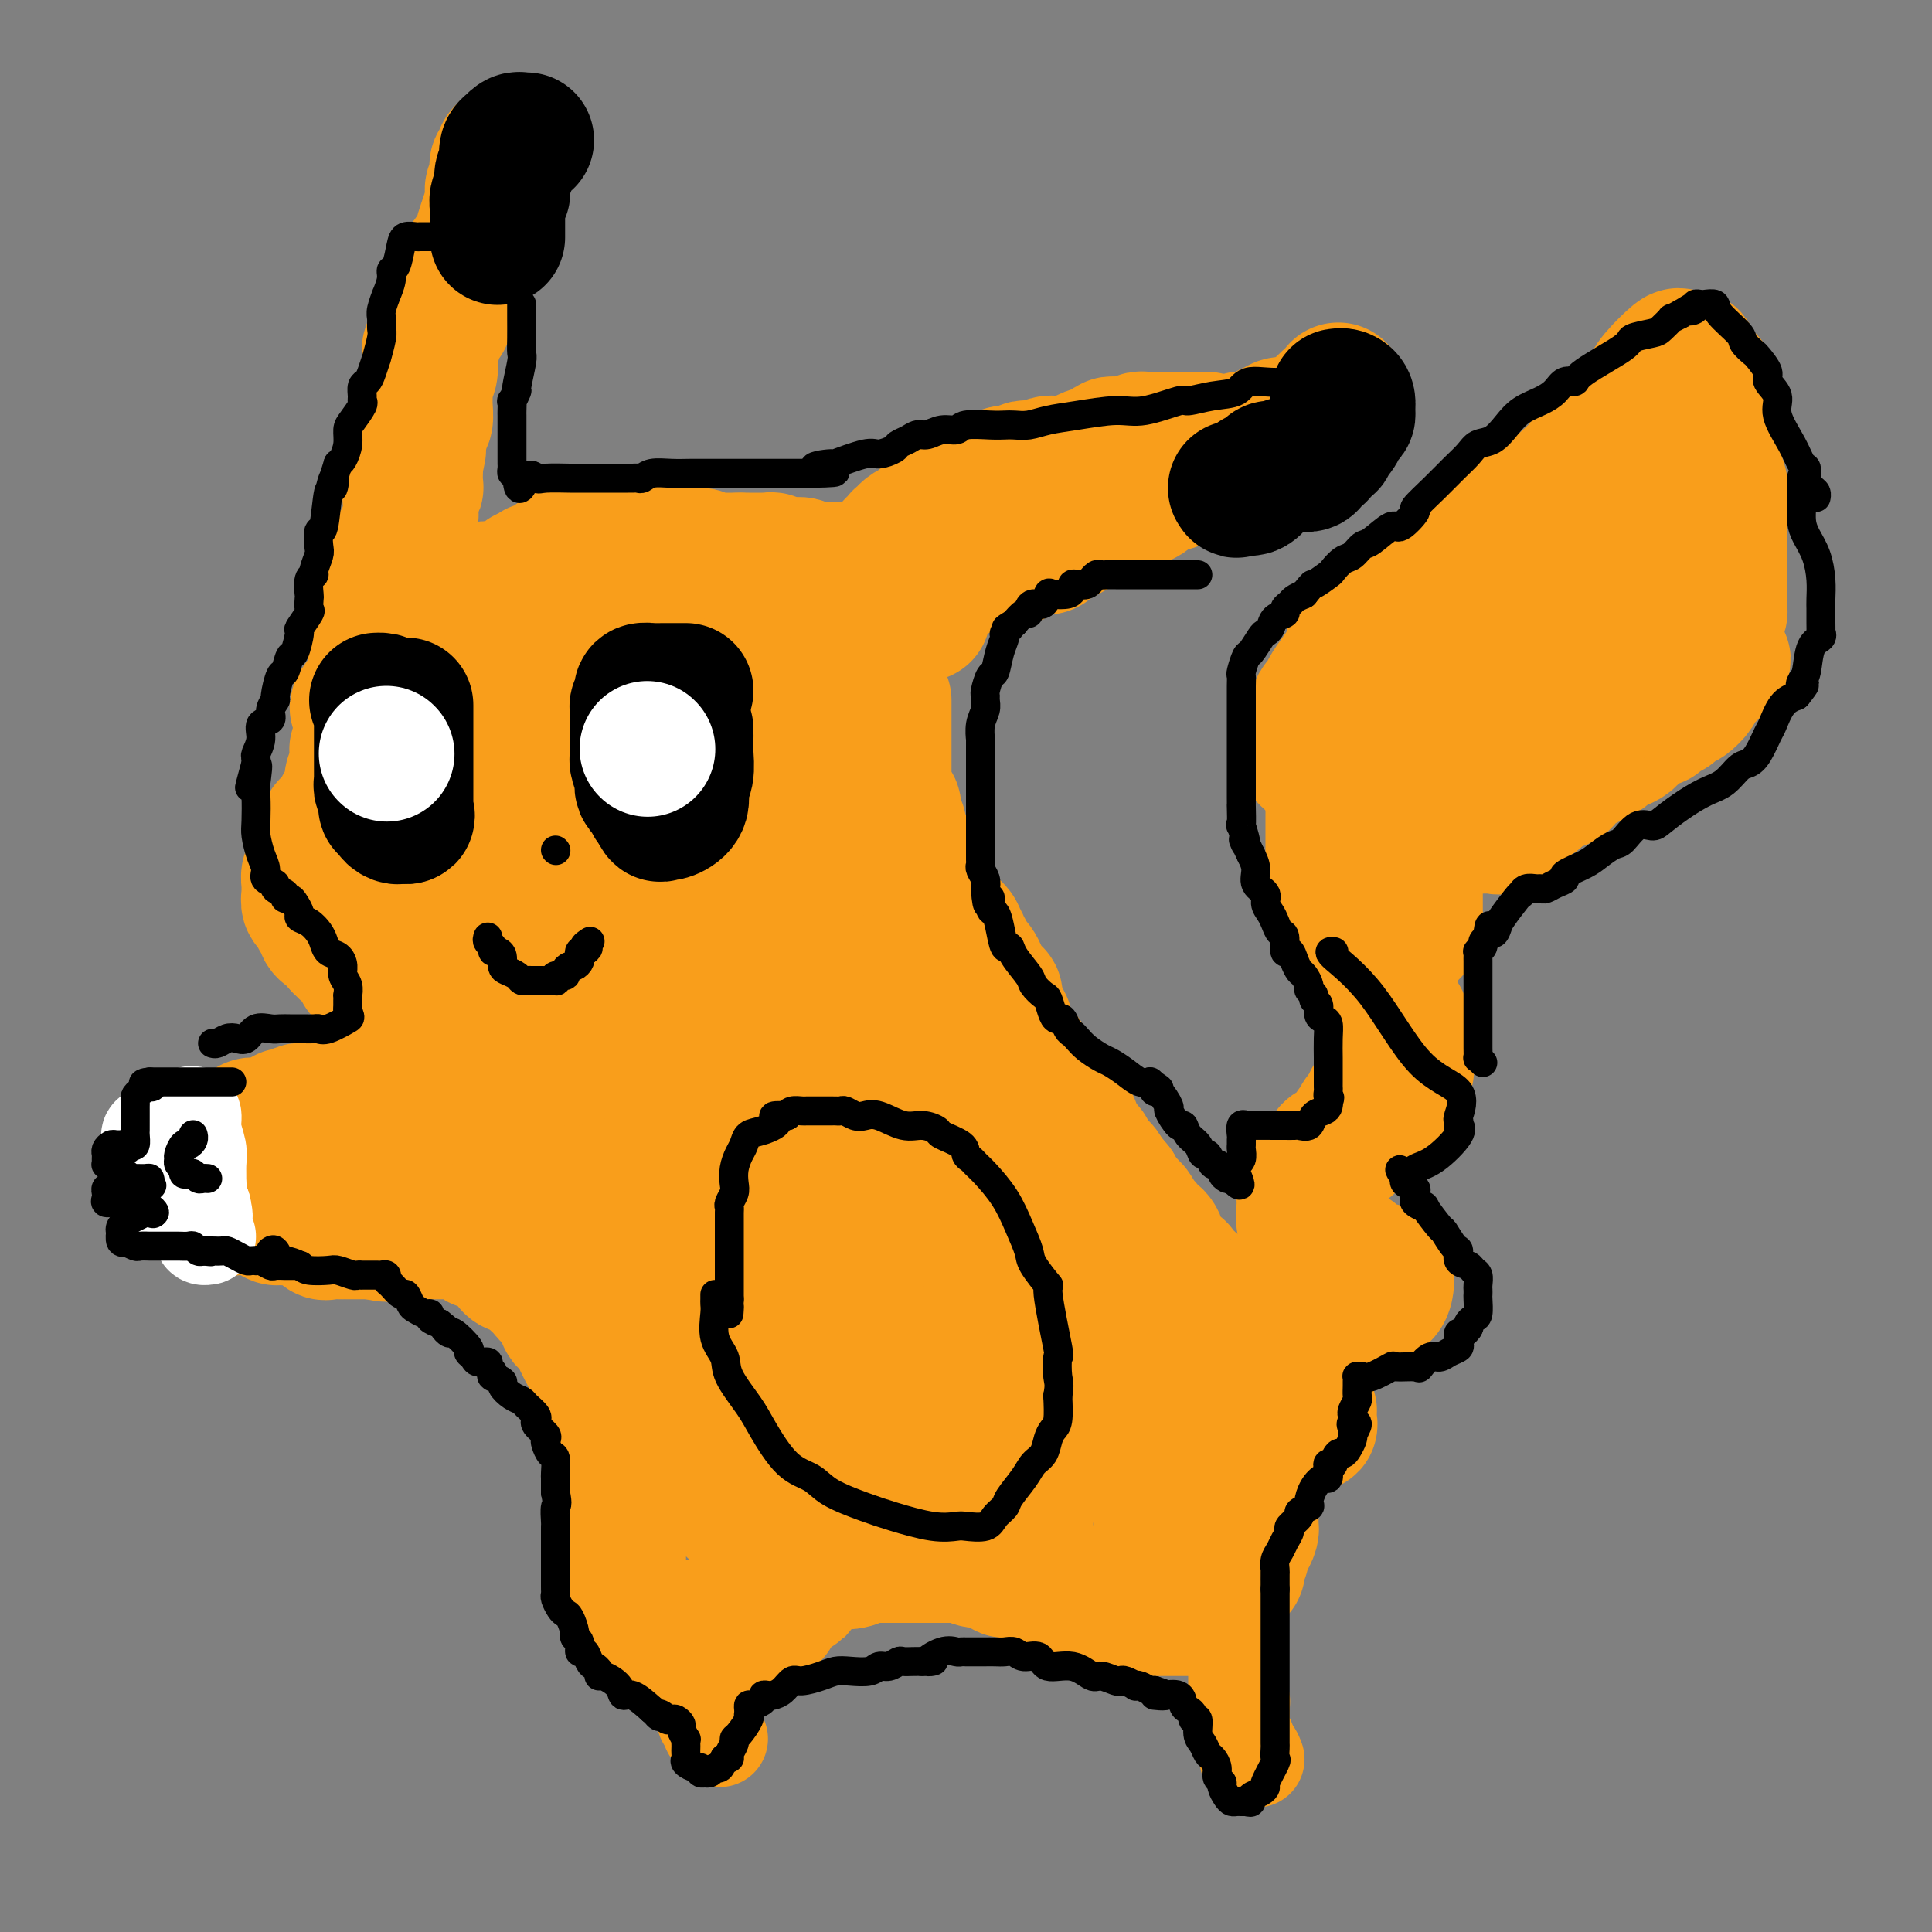 <svg viewBox='0 0 400 400' version='1.1' xmlns='http://www.w3.org/2000/svg' xmlns:xlink='http://www.w3.org/1999/xlink'><rect x="0" y="0" width="400" height="400" fill="#808080" stroke="none"/><g fill='none' stroke='#F99E1B' stroke-width='28' stroke-linecap='round' stroke-linejoin='round'><path d='M90,128c-0.311,0.000 -0.622,0.000 -1,0c-0.378,0.000 -0.822,0.000 -1,0c-0.178,0.000 -0.089,0.000 0,0'/><path d='M88,128c-0.261,0.256 0.085,0.898 0,1c-0.085,0.102 -0.601,-0.334 -1,0c-0.399,0.334 -0.682,1.437 -1,2c-0.318,0.563 -0.673,0.586 -1,1c-0.327,0.414 -0.627,1.220 -1,2c-0.373,0.780 -0.821,1.532 -1,2c-0.179,0.468 -0.091,0.650 0,1c0.091,0.350 0.183,0.868 0,1c-0.183,0.132 -0.640,-0.123 -1,0c-0.360,0.123 -0.621,0.625 -1,1c-0.379,0.375 -0.876,0.625 -1,1c-0.124,0.375 0.125,0.875 0,1c-0.125,0.125 -0.625,-0.125 -1,0c-0.375,0.125 -0.625,0.625 -1,1c-0.375,0.375 -0.874,0.626 -1,1c-0.126,0.374 0.120,0.870 0,1c-0.120,0.130 -0.606,-0.106 -1,0c-0.394,0.106 -0.697,0.553 -1,1'/><path d='M75,145c-2.011,2.678 -0.539,0.874 0,1c0.539,0.126 0.145,2.181 0,3c-0.145,0.819 -0.043,0.401 0,1c0.043,0.599 0.026,2.216 0,3c-0.026,0.784 -0.059,0.734 0,1c0.059,0.266 0.212,0.846 0,1c-0.212,0.154 -0.789,-0.118 -1,0c-0.211,0.118 -0.057,0.627 0,1c0.057,0.373 0.016,0.612 0,1c-0.016,0.388 -0.008,0.926 0,1c0.008,0.074 0.016,-0.317 0,0c-0.016,0.317 -0.057,1.342 0,2c0.057,0.658 0.211,0.950 0,1c-0.211,0.050 -0.788,-0.140 -1,0c-0.212,0.140 -0.061,0.611 0,1c0.061,0.389 0.031,0.695 0,1c-0.031,0.305 -0.065,0.608 0,1c0.065,0.392 0.228,0.874 0,1c-0.228,0.126 -0.849,-0.104 -1,0c-0.151,0.104 0.167,0.543 0,1c-0.167,0.457 -0.819,0.931 -1,1c-0.181,0.069 0.109,-0.266 0,0c-0.109,0.266 -0.617,1.133 -1,2c-0.383,0.867 -0.642,1.733 -1,2c-0.358,0.267 -0.817,-0.067 -1,0c-0.183,0.067 -0.092,0.533 0,1'/><path d='M68,172c-1.090,2.039 -0.814,1.138 -1,1c-0.186,-0.138 -0.834,0.488 -1,1c-0.166,0.512 0.152,0.910 0,1c-0.152,0.090 -0.772,-0.126 -1,0c-0.228,0.126 -0.065,0.596 0,1c0.065,0.404 0.032,0.742 0,1c-0.032,0.258 -0.061,0.437 0,1c0.061,0.563 0.213,1.512 0,2c-0.213,0.488 -0.790,0.517 -1,1c-0.210,0.483 -0.052,1.421 0,2c0.052,0.579 -0.001,0.799 0,1c0.001,0.201 0.057,0.384 0,1c-0.057,0.616 -0.225,1.667 0,2c0.225,0.333 0.844,-0.050 1,0c0.156,0.050 -0.150,0.533 0,1c0.150,0.467 0.757,0.916 1,1c0.243,0.084 0.122,-0.198 0,0c-0.122,0.198 -0.245,0.875 0,1c0.245,0.125 0.858,-0.303 1,0c0.142,0.303 -0.186,1.338 0,2c0.186,0.662 0.885,0.951 1,1c0.115,0.049 -0.354,-0.141 0,0c0.354,0.141 1.530,0.612 2,1c0.470,0.388 0.235,0.694 0,1'/><path d='M70,195c1.143,1.431 1.000,1.009 1,1c-0.000,-0.009 0.143,0.394 1,1c0.857,0.606 2.429,1.415 3,2c0.571,0.585 0.142,0.944 0,1c-0.142,0.056 0.002,-0.193 0,0c-0.002,0.193 -0.152,0.829 0,1c0.152,0.171 0.605,-0.123 1,0c0.395,0.123 0.732,0.664 1,1c0.268,0.336 0.468,0.468 1,1c0.532,0.532 1.397,1.465 2,2c0.603,0.535 0.944,0.672 1,1c0.056,0.328 -0.173,0.847 0,1c0.173,0.153 0.749,-0.059 1,0c0.251,0.059 0.176,0.388 0,1c-0.176,0.612 -0.454,1.508 0,2c0.454,0.492 1.641,0.580 2,1c0.359,0.420 -0.110,1.173 0,2c0.110,0.827 0.800,1.727 1,2c0.200,0.273 -0.090,-0.082 0,0c0.090,0.082 0.560,0.599 1,1c0.440,0.401 0.849,0.685 1,1c0.151,0.315 0.043,0.661 0,1c-0.043,0.339 -0.022,0.669 0,1'/><path d='M87,219c1.017,1.973 1.061,0.906 1,1c-0.061,0.094 -0.227,1.348 0,2c0.227,0.652 0.846,0.703 1,1c0.154,0.297 -0.156,0.840 0,1c0.156,0.160 0.778,-0.063 1,0c0.222,0.063 0.044,0.413 0,1c-0.044,0.587 0.044,1.410 0,2c-0.044,0.590 -0.222,0.946 0,1c0.222,0.054 0.844,-0.193 1,0c0.156,0.193 -0.154,0.826 0,1c0.154,0.174 0.770,-0.111 1,0c0.230,0.111 0.073,0.618 0,1c-0.073,0.382 -0.061,0.638 0,1c0.061,0.362 0.170,0.829 0,1c-0.170,0.171 -0.618,0.046 -1,0c-0.382,-0.046 -0.698,-0.012 -1,0c-0.302,0.012 -0.591,0.003 -1,0c-0.409,-0.003 -0.939,-0.001 -1,0c-0.061,0.001 0.345,-0.000 0,0c-0.345,0.000 -1.441,0.001 -2,0c-0.559,-0.001 -0.580,-0.004 -1,0c-0.420,0.004 -1.240,0.015 -2,0c-0.760,-0.015 -1.462,-0.056 -2,0c-0.538,0.056 -0.914,0.207 -1,0c-0.086,-0.207 0.118,-0.774 0,-1c-0.118,-0.226 -0.559,-0.113 -1,0'/><path d='M79,231c-2.189,-0.094 -1.163,0.172 -1,0c0.163,-0.172 -0.537,-0.782 -1,-1c-0.463,-0.218 -0.687,-0.044 -1,0c-0.313,0.044 -0.714,-0.041 -1,0c-0.286,0.041 -0.457,0.207 -1,0c-0.543,-0.207 -1.459,-0.787 -2,-1c-0.541,-0.213 -0.708,-0.058 -1,0c-0.292,0.058 -0.708,0.019 -1,0c-0.292,-0.019 -0.459,-0.019 -1,0c-0.541,0.019 -1.455,0.058 -2,0c-0.545,-0.058 -0.722,-0.213 -1,0c-0.278,0.213 -0.656,0.793 -1,1c-0.344,0.207 -0.656,0.040 -1,0c-0.344,-0.040 -0.722,0.046 -1,0c-0.278,-0.046 -0.455,-0.224 -1,0c-0.545,0.224 -1.459,0.848 -2,1c-0.541,0.152 -0.708,-0.170 -1,0c-0.292,0.170 -0.709,0.830 -1,1c-0.291,0.170 -0.455,-0.150 -1,0c-0.545,0.150 -1.469,0.772 -2,1c-0.531,0.228 -0.667,0.064 -1,0c-0.333,-0.064 -0.863,-0.028 -1,0c-0.137,0.028 0.118,0.049 0,0c-0.118,-0.049 -0.609,-0.167 -1,0c-0.391,0.167 -0.683,0.619 -1,1c-0.317,0.381 -0.658,0.690 -1,1'/><path d='M50,235c-2.654,0.802 -1.288,-0.191 -1,0c0.288,0.191 -0.500,1.568 -1,2c-0.500,0.432 -0.712,-0.080 -1,0c-0.288,0.080 -0.653,0.752 -1,1c-0.347,0.248 -0.675,0.070 -1,0c-0.325,-0.070 -0.647,-0.034 -1,0c-0.353,0.034 -0.739,0.066 -1,0c-0.261,-0.066 -0.399,-0.229 -1,0c-0.601,0.229 -1.666,0.850 -2,1c-0.334,0.150 0.065,-0.170 0,0c-0.065,0.170 -0.592,0.829 -1,1c-0.408,0.171 -0.697,-0.147 -1,0c-0.303,0.147 -0.619,0.758 -1,1c-0.381,0.242 -0.826,0.115 -1,0c-0.174,-0.115 -0.075,-0.217 0,0c0.075,0.217 0.128,0.755 0,1c-0.128,0.245 -0.437,0.199 0,1c0.437,0.801 1.620,2.449 2,3c0.380,0.551 -0.042,0.003 0,0c0.042,-0.003 0.550,0.538 1,1c0.450,0.462 0.843,0.846 1,1c0.157,0.154 0.079,0.077 0,0'/><path d='M40,248c1.084,1.022 1.793,0.078 2,0c0.207,-0.078 -0.087,0.710 0,1c0.087,0.290 0.557,0.081 1,0c0.443,-0.081 0.860,-0.036 1,0c0.140,0.036 0.002,0.062 0,0c-0.002,-0.062 0.132,-0.213 1,0c0.868,0.213 2.470,0.789 3,1c0.530,0.211 -0.013,0.057 0,0c0.013,-0.057 0.582,-0.015 1,0c0.418,0.015 0.686,0.004 1,0c0.314,-0.004 0.675,-0.002 1,0c0.325,0.002 0.615,0.005 1,0c0.385,-0.005 0.864,-0.016 1,0c0.136,0.016 -0.070,0.061 0,0c0.070,-0.061 0.416,-0.226 1,0c0.584,0.226 1.405,0.845 2,1c0.595,0.155 0.964,-0.153 1,0c0.036,0.153 -0.260,0.766 0,1c0.260,0.234 1.077,0.087 2,0c0.923,-0.087 1.953,-0.114 3,0c1.047,0.114 2.112,0.370 3,1c0.888,0.630 1.600,1.633 2,2c0.400,0.367 0.489,0.098 1,0c0.511,-0.098 1.445,-0.026 2,0c0.555,0.026 0.730,0.007 1,0c0.270,-0.007 0.636,-0.002 1,0c0.364,0.002 0.726,0.001 1,0c0.274,-0.001 0.458,-0.000 1,0c0.542,0.000 1.440,0.000 2,0c0.560,-0.000 0.780,-0.000 1,0'/><path d='M77,255c5.825,1.083 1.888,0.290 1,0c-0.888,-0.290 1.272,-0.078 2,0c0.728,0.078 0.025,0.021 0,0c-0.025,-0.021 0.627,-0.006 1,0c0.373,0.006 0.467,0.001 1,0c0.533,-0.001 1.505,-0.000 2,0c0.495,0.000 0.514,0.000 1,0c0.486,-0.000 1.440,-0.000 2,0c0.560,0.000 0.728,-0.000 1,0c0.272,0.000 0.650,0.000 1,0c0.350,-0.000 0.671,-0.000 1,0c0.329,0.000 0.665,0.001 1,0c0.335,-0.001 0.670,-0.002 1,0c0.330,0.002 0.655,0.008 1,0c0.345,-0.008 0.708,-0.030 1,0c0.292,0.030 0.512,0.114 1,0c0.488,-0.114 1.245,-0.424 2,0c0.755,0.424 1.508,1.582 2,2c0.492,0.418 0.723,0.097 1,0c0.277,-0.097 0.599,0.030 1,0c0.401,-0.030 0.881,-0.218 1,0c0.119,0.218 -0.123,0.842 0,1c0.123,0.158 0.610,-0.150 1,0c0.390,0.150 0.683,0.757 1,1c0.317,0.243 0.659,0.121 1,0'/><path d='M105,259c1.217,1.255 0.260,2.393 1,3c0.740,0.607 3.178,0.683 4,1c0.822,0.317 0.027,0.873 0,1c-0.027,0.127 0.715,-0.177 1,0c0.285,0.177 0.114,0.835 0,1c-0.114,0.165 -0.171,-0.162 0,0c0.171,0.162 0.572,0.813 1,1c0.428,0.187 0.885,-0.090 1,0c0.115,0.090 -0.110,0.548 0,1c0.110,0.452 0.555,0.900 1,1c0.445,0.100 0.890,-0.146 1,0c0.110,0.146 -0.115,0.683 0,1c0.115,0.317 0.568,0.412 1,1c0.432,0.588 0.841,1.668 1,2c0.159,0.332 0.067,-0.083 0,0c-0.067,0.083 -0.111,0.663 0,1c0.111,0.337 0.376,0.429 1,1c0.624,0.571 1.606,1.619 2,2c0.394,0.381 0.198,0.095 0,0c-0.198,-0.095 -0.399,0.000 0,1c0.399,1.000 1.397,2.903 2,4c0.603,1.097 0.810,1.386 1,2c0.190,0.614 0.363,1.551 1,3c0.637,1.449 1.738,3.409 2,4c0.262,0.591 -0.314,-0.187 0,0c0.314,0.187 1.518,1.339 2,2c0.482,0.661 0.241,0.830 0,1'/><path d='M128,293c1.856,3.737 0.496,1.579 0,1c-0.496,-0.579 -0.129,0.423 0,1c0.129,0.577 0.021,0.731 0,1c-0.021,0.269 0.047,0.653 0,1c-0.047,0.347 -0.209,0.656 0,1c0.209,0.344 0.788,0.722 1,1c0.212,0.278 0.057,0.456 0,1c-0.057,0.544 -0.015,1.455 0,2c0.015,0.545 0.004,0.724 0,1c-0.004,0.276 -0.001,0.647 0,1c0.001,0.353 0.000,0.686 0,1c-0.000,0.314 -0.000,0.609 0,1c0.000,0.391 0.000,0.878 0,1c-0.000,0.122 -0.000,-0.122 0,0c0.000,0.122 0.000,0.610 0,1c-0.000,0.390 -0.000,0.682 0,1c0.000,0.318 0.000,0.663 0,1c-0.000,0.337 -0.000,0.667 0,1c0.000,0.333 0.001,0.667 0,1c-0.001,0.333 -0.004,0.663 0,1c0.004,0.337 0.015,0.682 0,1c-0.015,0.318 -0.057,0.609 0,1c0.057,0.391 0.211,0.883 0,1c-0.211,0.117 -0.789,-0.141 -1,0c-0.211,0.141 -0.057,0.682 0,1c0.057,0.318 0.015,0.414 0,1c-0.015,0.586 -0.004,1.662 0,2c0.004,0.338 0.001,-0.063 0,0c-0.001,0.063 -0.000,0.589 0,1c0.000,0.411 0.000,0.705 0,1'/><path d='M128,322c0.000,4.606 0.000,1.620 0,1c-0.000,-0.620 -0.001,1.126 0,2c0.001,0.874 0.003,0.877 0,1c-0.003,0.123 -0.012,0.365 0,1c0.012,0.635 0.046,1.662 0,2c-0.046,0.338 -0.172,-0.011 0,0c0.172,0.011 0.642,0.384 1,1c0.358,0.616 0.604,1.476 1,2c0.396,0.524 0.944,0.714 1,1c0.056,0.286 -0.378,0.669 0,1c0.378,0.331 1.568,0.611 2,1c0.432,0.389 0.105,0.889 0,1c-0.105,0.111 0.013,-0.166 0,0c-0.013,0.166 -0.158,0.777 0,1c0.158,0.223 0.620,0.060 1,0c0.380,-0.060 0.679,-0.016 1,0c0.321,0.016 0.663,0.004 1,0c0.337,-0.004 0.667,-0.001 1,0c0.333,0.001 0.668,0.000 1,0c0.332,-0.000 0.662,-0.000 1,0c0.338,0.000 0.685,0.000 1,0c0.315,-0.000 0.600,-0.000 1,0c0.400,0.000 0.915,0.000 1,0c0.085,-0.000 -0.262,-0.000 0,0c0.262,0.000 1.131,0.000 2,0'/><path d='M144,337c1.527,-0.000 0.843,-0.000 1,0c0.157,0.000 1.155,0.000 2,0c0.845,-0.000 1.536,-0.000 2,0c0.464,0.000 0.701,0.001 1,0c0.299,-0.001 0.659,-0.004 1,0c0.341,0.004 0.664,0.015 1,0c0.336,-0.015 0.685,-0.054 1,0c0.315,0.054 0.595,0.203 1,0c0.405,-0.203 0.934,-0.759 1,-1c0.066,-0.241 -0.332,-0.169 0,0c0.332,0.169 1.395,0.435 2,0c0.605,-0.435 0.754,-1.569 1,-2c0.246,-0.431 0.591,-0.157 1,0c0.409,0.157 0.883,0.197 1,0c0.117,-0.197 -0.124,-0.631 0,-1c0.124,-0.369 0.612,-0.673 1,-1c0.388,-0.327 0.677,-0.678 1,-1c0.323,-0.322 0.682,-0.615 1,-1c0.318,-0.385 0.597,-0.864 1,-1c0.403,-0.136 0.930,0.069 1,0c0.070,-0.069 -0.317,-0.414 0,-1c0.317,-0.586 1.338,-1.415 2,-2c0.662,-0.585 0.964,-0.927 1,-1c0.036,-0.073 -0.194,0.124 0,0c0.194,-0.124 0.812,-0.569 1,-1c0.188,-0.431 -0.053,-0.847 0,-1c0.053,-0.153 0.399,-0.041 1,0c0.601,0.041 1.457,0.012 2,0c0.543,-0.012 0.771,-0.006 1,0'/><path d='M173,323c2.529,-2.027 0.853,-0.596 1,0c0.147,0.596 2.118,0.356 3,0c0.882,-0.356 0.674,-0.827 1,-1c0.326,-0.173 1.186,-0.046 2,0c0.814,0.046 1.582,0.012 2,0c0.418,-0.012 0.485,-0.003 1,0c0.515,0.003 1.477,0.001 2,0c0.523,-0.001 0.606,-0.000 1,0c0.394,0.000 1.100,0.000 2,0c0.900,-0.000 1.995,-0.000 3,0c1.005,0.000 1.920,0.000 3,0c1.080,-0.000 2.326,-0.001 3,0c0.674,0.001 0.775,0.004 1,0c0.225,-0.004 0.575,-0.015 1,0c0.425,0.015 0.926,0.057 1,0c0.074,-0.057 -0.277,-0.212 0,0c0.277,0.212 1.182,0.793 2,1c0.818,0.207 1.548,0.040 2,0c0.452,-0.040 0.627,0.045 1,0c0.373,-0.045 0.943,-0.222 1,0c0.057,0.222 -0.398,0.843 0,1c0.398,0.157 1.651,-0.151 2,0c0.349,0.151 -0.206,0.763 0,1c0.206,0.237 1.171,0.101 2,0c0.829,-0.101 1.520,-0.168 2,0c0.480,0.168 0.747,0.571 1,1c0.253,0.429 0.491,0.885 1,1c0.509,0.115 1.288,-0.110 2,0c0.712,0.110 1.356,0.555 2,1'/><path d='M218,328c2.900,1.172 1.149,1.101 1,1c-0.149,-0.101 1.303,-0.234 2,0c0.697,0.234 0.639,0.833 1,1c0.361,0.167 1.142,-0.099 2,0c0.858,0.099 1.793,0.563 2,1c0.207,0.437 -0.313,0.848 0,1c0.313,0.152 1.460,0.044 2,0c0.540,-0.044 0.473,-0.026 1,0c0.527,0.026 1.646,0.060 2,0c0.354,-0.060 -0.059,-0.212 0,0c0.059,0.212 0.589,0.789 1,1c0.411,0.211 0.701,0.057 1,0c0.299,-0.057 0.605,-0.015 1,0c0.395,0.015 0.879,0.004 1,0c0.121,-0.004 -0.122,-0.001 0,0c0.122,0.001 0.610,0.000 1,0c0.390,-0.000 0.682,-0.000 1,0c0.318,0.000 0.661,0.000 1,0c0.339,-0.000 0.673,-0.000 1,0c0.327,0.000 0.647,0.000 1,0c0.353,-0.000 0.739,-0.000 1,0c0.261,0.000 0.397,0.000 1,0c0.603,-0.000 1.672,-0.000 2,0c0.328,0.000 -0.085,0.001 0,0c0.085,-0.001 0.667,-0.003 1,0c0.333,0.003 0.418,0.012 1,0c0.582,-0.012 1.661,-0.044 2,0c0.339,0.044 -0.063,0.166 0,0c0.063,-0.166 0.589,-0.619 1,-1c0.411,-0.381 0.705,-0.691 1,-1'/><path d='M250,331c3.023,-0.265 1.579,0.074 1,0c-0.579,-0.074 -0.295,-0.559 0,-1c0.295,-0.441 0.599,-0.838 1,-1c0.401,-0.162 0.900,-0.090 1,0c0.100,0.090 -0.197,0.198 0,0c0.197,-0.198 0.889,-0.701 1,-1c0.111,-0.299 -0.359,-0.395 0,-1c0.359,-0.605 1.546,-1.720 2,-2c0.454,-0.280 0.173,0.276 0,0c-0.173,-0.276 -0.240,-1.382 0,-2c0.240,-0.618 0.786,-0.747 1,-1c0.214,-0.253 0.096,-0.632 0,-1c-0.096,-0.368 -0.169,-0.727 0,-1c0.169,-0.273 0.581,-0.461 1,-1c0.419,-0.539 0.844,-1.430 1,-2c0.156,-0.570 0.042,-0.820 0,-1c-0.042,-0.180 -0.011,-0.288 0,-1c0.011,-0.712 0.003,-2.026 0,-3c-0.003,-0.974 -0.001,-1.608 0,-2c0.001,-0.392 0.000,-0.543 0,-1c-0.000,-0.457 0.000,-1.220 0,-2c-0.000,-0.780 -0.001,-1.578 0,-2c0.001,-0.422 0.002,-0.469 0,-1c-0.002,-0.531 -0.008,-1.546 0,-2c0.008,-0.454 0.030,-0.348 0,-1c-0.030,-0.652 -0.113,-2.061 0,-3c0.113,-0.939 0.422,-1.406 0,-2c-0.422,-0.594 -1.575,-1.314 -2,-2c-0.425,-0.686 -0.121,-1.339 0,-2c0.121,-0.661 0.061,-1.331 0,-2'/><path d='M257,290c-0.262,-4.660 0.083,-3.309 0,-3c-0.083,0.309 -0.596,-0.425 -1,-1c-0.404,-0.575 -0.701,-0.990 -1,-2c-0.299,-1.010 -0.601,-2.614 -1,-3c-0.399,-0.386 -0.894,0.444 -1,0c-0.106,-0.444 0.179,-2.164 0,-3c-0.179,-0.836 -0.821,-0.788 -1,-1c-0.179,-0.212 0.106,-0.686 0,-1c-0.106,-0.314 -0.602,-0.469 -1,-1c-0.398,-0.531 -0.699,-1.436 -1,-2c-0.301,-0.564 -0.601,-0.785 -1,-1c-0.399,-0.215 -0.898,-0.423 -1,-1c-0.102,-0.577 0.193,-1.521 0,-2c-0.193,-0.479 -0.874,-0.492 -1,-1c-0.126,-0.508 0.303,-1.512 0,-2c-0.303,-0.488 -1.338,-0.459 -2,-1c-0.662,-0.541 -0.951,-1.650 -1,-2c-0.049,-0.350 0.141,0.061 0,0c-0.141,-0.061 -0.612,-0.593 -1,-1c-0.388,-0.407 -0.694,-0.690 -1,-1c-0.306,-0.310 -0.611,-0.646 -1,-1c-0.389,-0.354 -0.860,-0.725 -1,-1c-0.140,-0.275 0.051,-0.452 0,-1c-0.051,-0.548 -0.345,-1.465 -1,-2c-0.655,-0.535 -1.670,-0.687 -2,-1c-0.330,-0.313 0.027,-0.788 0,-1c-0.027,-0.212 -0.438,-0.162 -1,-1c-0.562,-0.838 -1.274,-2.565 -2,-3c-0.726,-0.435 -1.465,0.421 -2,0c-0.535,-0.421 -0.867,-2.120 -1,-3c-0.133,-0.880 -0.066,-0.940 0,-1'/><path d='M231,246c-2.593,-3.196 -1.076,-1.186 -1,-1c0.076,0.186 -1.287,-1.451 -2,-2c-0.713,-0.549 -0.774,-0.011 -1,0c-0.226,0.011 -0.618,-0.507 -1,-1c-0.382,-0.493 -0.754,-0.961 -1,-1c-0.246,-0.039 -0.366,0.351 -1,0c-0.634,-0.351 -1.780,-1.442 -2,-2c-0.220,-0.558 0.488,-0.583 0,-1c-0.488,-0.417 -2.171,-1.227 -3,-2c-0.829,-0.773 -0.803,-1.508 -1,-2c-0.197,-0.492 -0.616,-0.742 -1,-1c-0.384,-0.258 -0.732,-0.525 -1,-1c-0.268,-0.475 -0.457,-1.160 -1,-2c-0.543,-0.840 -1.442,-1.836 -2,-2c-0.558,-0.164 -0.777,0.504 -1,0c-0.223,-0.504 -0.450,-2.180 -1,-3c-0.550,-0.820 -1.422,-0.783 -2,-1c-0.578,-0.217 -0.862,-0.687 -1,-1c-0.138,-0.313 -0.131,-0.469 0,-1c0.131,-0.531 0.386,-1.437 0,-2c-0.386,-0.563 -1.412,-0.782 -2,-1c-0.588,-0.218 -0.739,-0.434 -1,-1c-0.261,-0.566 -0.634,-1.483 -1,-2c-0.366,-0.517 -0.727,-0.633 -1,-1c-0.273,-0.367 -0.458,-0.985 -1,-2c-0.542,-1.015 -1.441,-2.426 -2,-3c-0.559,-0.574 -0.777,-0.311 -1,-1c-0.223,-0.689 -0.452,-2.329 -1,-3c-0.548,-0.671 -1.417,-0.373 -2,-1c-0.583,-0.627 -0.881,-2.179 -1,-3c-0.119,-0.821 -0.060,-0.910 0,-1'/><path d='M195,201c-2.494,-3.775 -2.230,-2.212 -2,-2c0.230,0.212 0.427,-0.926 0,-2c-0.427,-1.074 -1.478,-2.083 -2,-3c-0.522,-0.917 -0.517,-1.744 -1,-3c-0.483,-1.256 -1.455,-2.943 -2,-4c-0.545,-1.057 -0.661,-1.485 -1,-2c-0.339,-0.515 -0.899,-1.119 -1,-2c-0.101,-0.881 0.258,-2.040 0,-3c-0.258,-0.960 -1.132,-1.722 -2,-3c-0.868,-1.278 -1.729,-3.073 -2,-4c-0.271,-0.927 0.047,-0.986 0,-2c-0.047,-1.014 -0.458,-2.981 -1,-4c-0.542,-1.019 -1.214,-1.089 -2,-2c-0.786,-0.911 -1.687,-2.662 -2,-4c-0.313,-1.338 -0.038,-2.261 0,-3c0.038,-0.739 -0.161,-1.292 -1,-3c-0.839,-1.708 -2.319,-4.569 -3,-6c-0.681,-1.431 -0.562,-1.432 -1,-2c-0.438,-0.568 -1.432,-1.704 -2,-3c-0.568,-1.296 -0.712,-2.753 -1,-4c-0.288,-1.247 -0.722,-2.285 -1,-3c-0.278,-0.715 -0.400,-1.109 -1,-2c-0.600,-0.891 -1.677,-2.279 -2,-3c-0.323,-0.721 0.110,-0.773 0,-1c-0.110,-0.227 -0.761,-0.627 -1,-1c-0.239,-0.373 -0.064,-0.719 0,-1c0.064,-0.281 0.017,-0.499 0,-1c-0.017,-0.501 -0.005,-1.286 0,-1c0.005,0.286 0.002,1.643 0,3'/><path d='M164,130c-3.871,-9.160 1.950,3.441 5,10c3.050,6.559 3.329,7.077 5,11c1.671,3.923 4.733,11.250 6,14c1.267,2.750 0.740,0.924 1,2c0.260,1.076 1.306,5.053 2,7c0.694,1.947 1.035,1.864 2,4c0.965,2.136 2.554,6.492 3,8c0.446,1.508 -0.250,0.167 0,1c0.250,0.833 1.448,3.841 2,6c0.552,2.159 0.460,3.468 1,5c0.540,1.532 1.714,3.286 2,5c0.286,1.714 -0.316,3.389 0,5c0.316,1.611 1.549,3.159 2,5c0.451,1.841 0.120,3.974 1,6c0.880,2.026 2.972,3.943 4,6c1.028,2.057 0.991,4.253 2,7c1.009,2.747 3.063,6.045 4,8c0.937,1.955 0.758,2.567 2,5c1.242,2.433 3.904,6.687 5,9c1.096,2.313 0.625,2.684 1,4c0.375,1.316 1.595,3.577 3,6c1.405,2.423 2.996,5.008 4,7c1.004,1.992 1.420,3.390 2,5c0.580,1.610 1.324,3.431 2,5c0.676,1.569 1.284,2.885 2,4c0.716,1.115 1.540,2.028 2,3c0.460,0.972 0.556,2.003 1,3c0.444,0.997 1.235,1.961 2,3c0.765,1.039 1.504,2.154 2,3c0.496,0.846 0.748,1.423 1,2'/><path d='M235,299c5.984,12.781 1.445,4.732 0,2c-1.445,-2.732 0.204,-0.148 1,1c0.796,1.148 0.739,0.859 1,1c0.261,0.141 0.840,0.711 1,1c0.160,0.289 -0.101,0.297 0,1c0.101,0.703 0.563,2.100 1,3c0.437,0.900 0.849,1.303 1,2c0.151,0.697 0.041,1.687 0,2c-0.041,0.313 -0.014,-0.052 0,0c0.014,0.052 0.015,0.520 0,1c-0.015,0.480 -0.045,0.973 0,1c0.045,0.027 0.164,-0.410 -1,-2c-1.164,-1.590 -3.612,-4.333 -5,-7c-1.388,-2.667 -1.717,-5.260 -3,-8c-1.283,-2.740 -3.521,-5.628 -5,-8c-1.479,-2.372 -2.198,-4.228 -4,-7c-1.802,-2.772 -4.685,-6.459 -7,-9c-2.315,-2.541 -4.060,-3.934 -5,-5c-0.940,-1.066 -1.073,-1.803 -3,-5c-1.927,-3.197 -5.646,-8.855 -7,-11c-1.354,-2.145 -0.342,-0.779 0,-1c0.342,-0.221 0.014,-2.030 -1,-3c-1.014,-0.970 -2.714,-1.103 -4,-3c-1.286,-1.897 -2.159,-5.560 -3,-8c-0.841,-2.440 -1.649,-3.657 -3,-6c-1.351,-2.343 -3.243,-5.812 -4,-8c-0.757,-2.188 -0.378,-3.094 0,-4'/><path d='M185,219c-1.967,-4.358 -1.886,-2.253 -2,-3c-0.114,-0.747 -0.423,-4.346 -1,-7c-0.577,-2.654 -1.423,-4.363 -2,-6c-0.577,-1.637 -0.884,-3.202 -2,-6c-1.116,-2.798 -3.039,-6.830 -4,-9c-0.961,-2.170 -0.958,-2.477 -1,-4c-0.042,-1.523 -0.129,-4.263 -1,-6c-0.871,-1.737 -2.526,-2.471 -4,-4c-1.474,-1.529 -2.768,-3.855 -4,-6c-1.232,-2.145 -2.404,-4.111 -3,-6c-0.596,-1.889 -0.618,-3.703 -1,-5c-0.382,-1.297 -1.125,-2.078 -2,-3c-0.875,-0.922 -1.884,-1.984 -3,-4c-1.116,-2.016 -2.340,-4.984 -3,-7c-0.660,-2.016 -0.755,-3.080 -1,-4c-0.245,-0.920 -0.639,-1.696 -1,-3c-0.361,-1.304 -0.688,-3.136 -1,-4c-0.312,-0.864 -0.607,-0.761 -1,-1c-0.393,-0.239 -0.882,-0.822 -1,-1c-0.118,-0.178 0.136,0.047 0,1c-0.136,0.953 -0.661,2.634 0,5c0.661,2.366 2.507,5.418 4,9c1.493,3.582 2.633,7.695 4,11c1.367,3.305 2.962,5.801 4,8c1.038,2.199 1.519,4.099 2,6'/><path d='M161,170c2.689,6.654 2.413,3.290 3,4c0.587,0.710 2.037,5.495 4,10c1.963,4.505 4.439,8.729 6,12c1.561,3.271 2.206,5.589 3,8c0.794,2.411 1.735,4.916 3,9c1.265,4.084 2.854,9.748 4,13c1.146,3.252 1.850,4.091 2,5c0.150,0.909 -0.256,1.889 0,5c0.256,3.111 1.172,8.355 2,11c0.828,2.645 1.569,2.691 2,4c0.431,1.309 0.552,3.880 1,6c0.448,2.120 1.224,3.788 2,6c0.776,2.212 1.552,4.969 2,7c0.448,2.031 0.567,3.335 1,5c0.433,1.665 1.180,3.691 2,6c0.820,2.309 1.714,4.902 2,7c0.286,2.098 -0.035,3.703 0,5c0.035,1.297 0.425,2.288 1,4c0.575,1.712 1.335,4.145 2,6c0.665,1.855 1.235,3.134 2,4c0.765,0.866 1.725,1.321 2,2c0.275,0.679 -0.136,1.582 0,3c0.136,1.418 0.820,3.349 1,4c0.180,0.651 -0.145,0.020 0,0c0.145,-0.020 0.761,0.569 1,1c0.239,0.431 0.102,0.704 0,1c-0.102,0.296 -0.168,0.615 0,1c0.168,0.385 0.571,0.835 1,1c0.429,0.165 0.885,0.044 1,0c0.115,-0.044 -0.110,-0.013 0,0c0.110,0.013 0.555,0.006 1,0'/><path d='M212,320c1.515,3.443 -0.198,0.550 -1,-1c-0.802,-1.550 -0.694,-1.758 -1,-3c-0.306,-1.242 -1.026,-3.517 -2,-5c-0.974,-1.483 -2.203,-2.174 -3,-4c-0.797,-1.826 -1.161,-4.787 -2,-7c-0.839,-2.213 -2.153,-3.678 -3,-5c-0.847,-1.322 -1.226,-2.502 -2,-4c-0.774,-1.498 -1.942,-3.316 -3,-5c-1.058,-1.684 -2.006,-3.235 -3,-5c-0.994,-1.765 -2.035,-3.746 -3,-5c-0.965,-1.254 -1.855,-1.783 -3,-4c-1.145,-2.217 -2.547,-6.122 -4,-9c-1.453,-2.878 -2.959,-4.729 -5,-8c-2.041,-3.271 -4.619,-7.962 -6,-11c-1.381,-3.038 -1.567,-4.422 -3,-7c-1.433,-2.578 -4.115,-6.349 -6,-10c-1.885,-3.651 -2.973,-7.181 -4,-10c-1.027,-2.819 -1.993,-4.926 -3,-6c-1.007,-1.074 -2.055,-1.115 -3,-3c-0.945,-1.885 -1.786,-5.613 -3,-8c-1.214,-2.387 -2.801,-3.433 -4,-6c-1.199,-2.567 -2.009,-6.655 -3,-10c-0.991,-3.345 -2.163,-5.948 -3,-8c-0.837,-2.052 -1.341,-3.552 -2,-6c-0.659,-2.448 -1.474,-5.842 -2,-8c-0.526,-2.158 -0.763,-3.079 -1,-4'/><path d='M134,158c-1.637,-6.296 -0.229,-4.034 0,-4c0.229,0.034 -0.722,-2.158 -1,-3c-0.278,-0.842 0.118,-0.334 0,-2c-0.118,-1.666 -0.750,-5.506 -1,-7c-0.250,-1.494 -0.119,-0.641 0,-1c0.119,-0.359 0.226,-1.929 0,-3c-0.226,-1.071 -0.784,-1.643 -1,-2c-0.216,-0.357 -0.091,-0.499 0,-1c0.091,-0.501 0.147,-1.360 0,-2c-0.147,-0.640 -0.498,-1.060 0,1c0.498,2.060 1.844,6.600 2,8c0.156,1.400 -0.876,-0.339 1,2c1.876,2.339 6.662,8.757 8,11c1.338,2.243 -0.772,0.310 0,2c0.772,1.690 4.427,7.004 8,14c3.573,6.996 7.066,15.675 9,20c1.934,4.325 2.310,4.298 3,8c0.690,3.702 1.695,11.135 3,16c1.305,4.865 2.909,7.161 4,9c1.091,1.839 1.667,3.219 2,5c0.333,1.781 0.422,3.963 1,6c0.578,2.037 1.644,3.930 2,6c0.356,2.070 0.003,4.318 0,7c-0.003,2.682 0.345,5.799 1,8c0.655,2.201 1.616,3.486 2,5c0.384,1.514 0.192,3.257 0,5'/><path d='M177,266c0.690,4.804 0.915,4.314 1,6c0.085,1.686 0.030,5.550 0,8c-0.030,2.450 -0.036,3.488 0,6c0.036,2.512 0.114,6.497 0,8c-0.114,1.503 -0.419,0.523 0,1c0.419,0.477 1.562,2.410 2,4c0.438,1.590 0.171,2.837 0,4c-0.171,1.163 -0.244,2.243 0,4c0.244,1.757 0.807,4.192 1,5c0.193,0.808 0.015,-0.012 0,0c-0.015,0.012 0.133,0.855 0,1c-0.133,0.145 -0.546,-0.407 -1,-1c-0.454,-0.593 -0.947,-1.227 -1,-2c-0.053,-0.773 0.336,-1.684 0,-3c-0.336,-1.316 -1.395,-3.036 -2,-4c-0.605,-0.964 -0.756,-1.171 -1,-2c-0.244,-0.829 -0.581,-2.279 -1,-4c-0.419,-1.721 -0.921,-3.714 -1,-6c-0.079,-2.286 0.264,-4.864 -1,-8c-1.264,-3.136 -4.134,-6.830 -6,-11c-1.866,-4.170 -2.727,-8.814 -4,-13c-1.273,-4.186 -2.958,-7.912 -4,-11c-1.042,-3.088 -1.442,-5.537 -2,-7c-0.558,-1.463 -1.273,-1.938 -2,-4c-0.727,-2.062 -1.465,-5.709 -2,-9c-0.535,-3.291 -0.867,-6.226 -2,-9c-1.133,-2.774 -3.066,-5.387 -5,-8'/><path d='M146,211c-5.987,-17.529 -3.454,-10.851 -3,-10c0.454,0.851 -1.171,-4.124 -2,-7c-0.829,-2.876 -0.863,-3.652 -1,-5c-0.137,-1.348 -0.376,-3.267 -1,-5c-0.624,-1.733 -1.631,-3.280 -2,-4c-0.369,-0.720 -0.099,-0.614 0,-1c0.099,-0.386 0.027,-1.263 0,-2c-0.027,-0.737 -0.010,-1.333 0,-2c0.010,-0.667 0.013,-1.403 0,-2c-0.013,-0.597 -0.042,-1.053 0,-2c0.042,-0.947 0.155,-2.383 0,-3c-0.155,-0.617 -0.579,-0.415 -1,-1c-0.421,-0.585 -0.841,-1.955 -1,-3c-0.159,-1.045 -0.057,-1.763 0,-2c0.057,-0.237 0.069,0.006 0,0c-0.069,-0.006 -0.220,-0.262 0,2c0.220,2.262 0.810,7.042 1,10c0.190,2.958 -0.021,4.094 1,7c1.021,2.906 3.275,7.583 5,12c1.725,4.417 2.921,8.575 4,13c1.079,4.425 2.040,9.118 3,13c0.960,3.882 1.917,6.953 3,11c1.083,4.047 2.290,9.070 3,11c0.710,1.930 0.922,0.766 1,3c0.078,2.234 0.021,7.867 0,11c-0.021,3.133 -0.006,3.767 0,5c0.006,1.233 0.002,3.067 0,5c-0.002,1.933 -0.001,3.967 0,6'/><path d='M156,271c-0.000,5.090 -0.000,4.316 0,5c0.000,0.684 0.000,2.827 0,4c-0.000,1.173 -0.000,1.377 0,3c0.000,1.623 0.001,4.665 0,6c-0.001,1.335 -0.004,0.961 0,1c0.004,0.039 0.015,0.489 0,1c-0.015,0.511 -0.057,1.083 0,2c0.057,0.917 0.212,2.180 0,3c-0.212,0.820 -0.793,1.196 -1,2c-0.207,0.804 -0.042,2.036 0,3c0.042,0.964 -0.040,1.659 0,2c0.040,0.341 0.203,0.329 0,1c-0.203,0.671 -0.773,2.026 -1,3c-0.227,0.974 -0.112,1.568 0,2c0.112,0.432 0.222,0.703 0,1c-0.222,0.297 -0.775,0.622 -1,1c-0.225,0.378 -0.121,0.810 0,1c0.121,0.190 0.259,0.139 0,0c-0.259,-0.139 -0.913,-0.365 -1,0c-0.087,0.365 0.395,1.320 0,-1c-0.395,-2.320 -1.666,-7.915 -2,-10c-0.334,-2.085 0.271,-0.660 0,-1c-0.271,-0.340 -1.418,-2.444 -2,-5c-0.582,-2.556 -0.601,-5.563 -1,-8c-0.399,-2.437 -1.179,-4.303 -2,-7c-0.821,-2.697 -1.683,-6.226 -3,-10c-1.317,-3.774 -3.091,-7.793 -4,-11c-0.909,-3.207 -0.955,-5.604 -1,-8'/><path d='M137,251c-2.652,-10.651 -1.781,-6.777 -2,-7c-0.219,-0.223 -1.527,-4.543 -2,-7c-0.473,-2.457 -0.112,-3.052 0,-4c0.112,-0.948 -0.026,-2.251 0,-3c0.026,-0.749 0.217,-0.946 0,-2c-0.217,-1.054 -0.842,-2.965 -1,-4c-0.158,-1.035 0.152,-1.194 0,-2c-0.152,-0.806 -0.767,-2.260 -1,-3c-0.233,-0.740 -0.086,-0.765 0,-1c0.086,-0.235 0.110,-0.678 0,-1c-0.110,-0.322 -0.354,-0.521 -1,-1c-0.646,-0.479 -1.693,-1.237 -2,-2c-0.307,-0.763 0.128,-1.531 0,-2c-0.128,-0.469 -0.819,-0.640 -1,-1c-0.181,-0.360 0.147,-0.908 0,-1c-0.147,-0.092 -0.769,0.273 -1,1c-0.231,0.727 -0.069,1.815 0,3c0.069,1.185 0.047,2.468 0,6c-0.047,3.532 -0.118,9.315 0,13c0.118,3.685 0.424,5.272 0,7c-0.424,1.728 -1.580,3.598 -2,6c-0.420,2.402 -0.104,5.337 0,7c0.104,1.663 -0.003,2.054 0,3c0.003,0.946 0.116,2.447 0,3c-0.116,0.553 -0.462,0.158 -1,0c-0.538,-0.158 -1.269,-0.079 -2,0'/><path d='M121,259c-0.647,0.121 -0.763,0.424 -1,0c-0.237,-0.424 -0.593,-1.574 -2,-4c-1.407,-2.426 -3.863,-6.128 -5,-8c-1.137,-1.872 -0.954,-1.916 -2,-4c-1.046,-2.084 -3.321,-6.209 -5,-9c-1.679,-2.791 -2.764,-4.249 -4,-6c-1.236,-1.751 -2.625,-3.796 -3,-5c-0.375,-1.204 0.264,-1.566 0,-2c-0.264,-0.434 -1.429,-0.941 -2,-2c-0.571,-1.059 -0.546,-2.671 -1,-4c-0.454,-1.329 -1.388,-2.374 -2,-3c-0.612,-0.626 -0.903,-0.834 -1,-2c-0.097,-1.166 -0.002,-3.292 0,-4c0.002,-0.708 -0.091,0.000 0,0c0.091,-0.000 0.366,-0.709 0,-2c-0.366,-1.291 -1.374,-3.163 -2,-4c-0.626,-0.837 -0.872,-0.640 -1,-1c-0.128,-0.360 -0.140,-1.277 0,-2c0.140,-0.723 0.432,-1.253 0,-2c-0.432,-0.747 -1.587,-1.710 -2,-2c-0.413,-0.290 -0.082,0.093 0,0c0.082,-0.093 -0.083,-0.663 0,-1c0.083,-0.337 0.414,-0.441 0,-1c-0.414,-0.559 -1.573,-1.574 -2,-2c-0.427,-0.426 -0.122,-0.265 0,0c0.122,0.265 0.061,0.632 0,1'/><path d='M86,190c-1.680,-4.597 0.619,0.410 2,3c1.381,2.590 1.844,2.762 4,5c2.156,2.238 6.005,6.541 8,9c1.995,2.459 2.136,3.075 3,4c0.864,0.925 2.452,2.161 4,3c1.548,0.839 3.058,1.283 4,2c0.942,0.717 1.317,1.709 2,2c0.683,0.291 1.674,-0.118 2,0c0.326,0.118 -0.014,0.762 0,1c0.014,0.238 0.382,0.070 1,0c0.618,-0.070 1.486,-0.043 2,0c0.514,0.043 0.674,0.102 1,0c0.326,-0.102 0.820,-0.363 1,-1c0.180,-0.637 0.048,-1.649 0,-3c-0.048,-1.351 -0.013,-3.040 0,-4c0.013,-0.960 0.003,-1.191 0,-2c-0.003,-0.809 -0.001,-2.195 0,-3c0.001,-0.805 0.000,-1.027 0,-2c-0.000,-0.973 -0.000,-2.696 0,-4c0.000,-1.304 0.000,-2.189 0,-3c-0.000,-0.811 -0.000,-1.547 0,-3c0.000,-1.453 0.000,-3.625 0,-5c-0.000,-1.375 -0.000,-1.955 0,-3c0.000,-1.045 0.000,-2.555 0,-4c-0.000,-1.445 -0.000,-2.827 0,-4c0.000,-1.173 0.000,-2.139 0,-3c-0.000,-0.861 -0.000,-1.616 0,-3c0.000,-1.384 0.000,-3.395 0,-5c-0.000,-1.605 -0.000,-2.802 0,-4'/><path d='M120,163c0.155,-9.768 0.041,-6.189 0,-5c-0.041,1.189 -0.011,-0.012 0,-1c0.011,-0.988 0.003,-1.765 0,-4c-0.003,-2.235 -0.001,-5.930 0,-8c0.001,-2.070 -0.000,-2.517 0,-3c0.000,-0.483 0.001,-1.004 0,-2c-0.001,-0.996 -0.003,-2.469 0,-3c0.003,-0.531 0.012,-0.121 0,-1c-0.012,-0.879 -0.045,-3.046 0,-4c0.045,-0.954 0.167,-0.694 0,-1c-0.167,-0.306 -0.623,-1.178 -1,-2c-0.377,-0.822 -0.674,-1.593 -1,-2c-0.326,-0.407 -0.681,-0.449 -1,-1c-0.319,-0.551 -0.601,-1.612 -1,-2c-0.399,-0.388 -0.913,-0.105 -1,0c-0.087,0.105 0.253,0.030 0,0c-0.253,-0.030 -1.100,-0.016 -2,0c-0.900,0.016 -1.852,0.035 -2,0c-0.148,-0.035 0.510,-0.123 0,0c-0.510,0.123 -2.187,0.457 -3,1c-0.813,0.543 -0.760,1.294 -1,2c-0.240,0.706 -0.772,1.367 -1,2c-0.228,0.633 -0.152,1.237 0,2c0.152,0.763 0.381,1.683 0,3c-0.381,1.317 -1.370,3.030 -2,4c-0.630,0.970 -0.901,1.198 -1,2c-0.099,0.802 -0.027,2.177 0,3c0.027,0.823 0.008,1.092 0,2c-0.008,0.908 -0.004,2.454 0,4'/><path d='M103,149c-0.428,4.140 0.001,4.490 0,5c-0.001,0.510 -0.430,1.179 0,4c0.430,2.821 1.721,7.795 2,10c0.279,2.205 -0.455,1.643 0,3c0.455,1.357 2.097,4.633 3,7c0.903,2.367 1.066,3.825 1,5c-0.066,1.175 -0.362,2.066 0,3c0.362,0.934 1.383,1.912 2,3c0.617,1.088 0.830,2.285 1,3c0.170,0.715 0.296,0.946 0,1c-0.296,0.054 -1.013,-0.069 -1,0c0.013,0.069 0.758,0.331 0,0c-0.758,-0.331 -3.017,-1.253 -5,-3c-1.983,-1.747 -3.690,-4.318 -6,-8c-2.310,-3.682 -5.224,-8.473 -7,-11c-1.776,-2.527 -2.413,-2.788 -3,-4c-0.587,-1.212 -1.122,-3.376 -2,-5c-0.878,-1.624 -2.099,-2.710 -3,-4c-0.901,-1.290 -1.481,-2.786 -2,-4c-0.519,-1.214 -0.976,-2.146 -1,-3c-0.024,-0.854 0.386,-1.628 0,-2c-0.386,-0.372 -1.568,-0.340 -2,-1c-0.432,-0.660 -0.116,-2.011 0,-3c0.116,-0.989 0.031,-1.616 0,-2c-0.031,-0.384 -0.008,-0.527 0,-1c0.008,-0.473 0.002,-1.278 0,-2c-0.002,-0.722 -0.001,-1.361 0,-2'/><path d='M80,138c-0.000,-1.969 -0.000,-1.890 0,-2c0.000,-0.110 0.000,-0.409 0,-1c-0.000,-0.591 -0.000,-1.475 0,-2c0.000,-0.525 0.001,-0.689 0,-1c-0.001,-0.311 -0.002,-0.767 0,-1c0.002,-0.233 0.007,-0.244 0,-1c-0.007,-0.756 -0.027,-2.259 0,-3c0.027,-0.741 0.102,-0.720 0,-1c-0.102,-0.280 -0.379,-0.859 0,-1c0.379,-0.141 1.415,0.158 2,0c0.585,-0.158 0.720,-0.773 1,-1c0.280,-0.227 0.705,-0.064 1,0c0.295,0.064 0.459,0.031 1,0c0.541,-0.031 1.458,-0.061 2,0c0.542,0.061 0.708,0.212 1,0c0.292,-0.212 0.708,-0.789 1,-1c0.292,-0.211 0.459,-0.057 1,0c0.541,0.057 1.457,0.015 2,0c0.543,-0.015 0.712,-0.004 1,0c0.288,0.004 0.693,0.001 1,0c0.307,-0.001 0.516,-0.000 1,0c0.484,0.000 1.242,0.000 2,0'/><path d='M97,123c2.454,-0.248 1.090,0.131 1,0c-0.090,-0.131 1.093,-0.771 2,-1c0.907,-0.229 1.538,-0.048 2,0c0.462,0.048 0.755,-0.039 1,0c0.245,0.039 0.443,0.204 1,0c0.557,-0.204 1.473,-0.776 2,-1c0.527,-0.224 0.666,-0.099 1,0c0.334,0.099 0.864,0.171 1,0c0.136,-0.171 -0.121,-0.586 0,-1c0.121,-0.414 0.621,-0.829 1,-1c0.379,-0.171 0.637,-0.099 1,0c0.363,0.099 0.831,0.223 1,0c0.169,-0.223 0.038,-0.795 0,-1c-0.038,-0.205 0.017,-0.044 0,0c-0.017,0.044 -0.107,-0.031 0,0c0.107,0.031 0.410,0.166 1,0c0.590,-0.166 1.468,-0.633 2,-1c0.532,-0.367 0.720,-0.634 1,-1c0.280,-0.366 0.652,-0.829 1,-1c0.348,-0.171 0.671,-0.049 1,0c0.329,0.049 0.665,0.024 1,0'/><path d='M118,115c3.398,-1.254 1.392,-0.389 1,0c-0.392,0.389 0.830,0.300 1,0c0.170,-0.300 -0.712,-0.813 0,-1c0.712,-0.187 3.017,-0.050 4,0c0.983,0.050 0.644,0.013 1,0c0.356,-0.013 1.409,-0.004 2,0c0.591,0.004 0.722,0.001 1,0c0.278,-0.001 0.704,-0.000 1,0c0.296,0.000 0.460,0.000 1,0c0.540,-0.000 1.454,-0.000 2,0c0.546,0.000 0.725,-0.000 1,0c0.275,0.000 0.648,0.000 1,0c0.352,-0.000 0.685,-0.000 1,0c0.315,0.000 0.613,0.000 1,0c0.387,-0.000 0.864,-0.001 1,0c0.136,0.001 -0.068,0.004 0,0c0.068,-0.004 0.407,-0.016 1,0c0.593,0.016 1.439,0.061 2,0c0.561,-0.061 0.835,-0.226 1,0c0.165,0.226 0.219,0.845 1,1c0.781,0.155 2.288,-0.155 3,0c0.712,0.155 0.627,0.773 1,1c0.373,0.227 1.203,0.061 2,0c0.797,-0.061 1.561,-0.016 2,0c0.439,0.016 0.554,0.005 1,0c0.446,-0.005 1.223,-0.002 2,0'/><path d='M153,116c5.626,0.154 2.190,0.040 1,0c-1.190,-0.040 -0.133,-0.007 1,0c1.133,0.007 2.344,-0.012 3,0c0.656,0.012 0.758,0.056 1,0c0.242,-0.056 0.623,-0.211 1,0c0.377,0.211 0.750,0.788 1,1c0.250,0.212 0.378,0.061 1,0c0.622,-0.061 1.739,-0.030 2,0c0.261,0.030 -0.332,0.061 0,0c0.332,-0.061 1.590,-0.212 2,0c0.410,0.212 -0.027,0.789 0,1c0.027,0.211 0.518,0.057 1,0c0.482,-0.057 0.955,-0.015 1,0c0.045,0.015 -0.338,0.004 0,0c0.338,-0.004 1.396,-0.001 2,0c0.604,0.001 0.754,0.000 1,0c0.246,-0.000 0.589,-0.000 1,0c0.411,0.000 0.888,0.000 1,0c0.112,-0.000 -0.143,-0.000 0,0c0.143,0.000 0.685,0.000 1,0c0.315,-0.000 0.404,-0.000 1,0c0.596,0.000 1.699,0.000 2,0c0.301,-0.000 -0.200,-0.000 0,0c0.200,0.000 1.100,0.000 2,0'/><path d='M179,118c0.000,0.000 0.100,0.100 0.1,0.1'/><path d='M179,118c0.000,0.000 0.100,0.100 0.1,0.1'/><path d='M250,91c-0.302,-0.000 -0.604,-0.000 -1,0c-0.396,0.000 -0.885,0.000 -1,0c-0.115,-0.000 0.143,-0.000 0,0c-0.143,0.000 -0.686,0.000 -1,0c-0.314,-0.000 -0.399,-0.000 -1,0c-0.601,0.000 -1.720,0.000 -2,0c-0.280,-0.000 0.277,-0.000 0,0c-0.277,0.000 -1.387,0.000 -2,0c-0.613,-0.000 -0.727,-0.001 -1,0c-0.273,0.001 -0.703,0.004 -1,0c-0.297,-0.004 -0.461,-0.015 -1,0c-0.539,0.015 -1.454,0.056 -2,0c-0.546,-0.056 -0.724,-0.207 -1,0c-0.276,0.207 -0.650,0.774 -1,1c-0.350,0.226 -0.675,0.113 -1,0'/><path d='M234,92c-2.882,0.152 -2.086,0.031 -2,0c0.086,-0.031 -0.539,0.030 -1,0c-0.461,-0.030 -0.757,-0.149 -1,0c-0.243,0.149 -0.432,0.565 -1,1c-0.568,0.435 -1.513,0.887 -2,1c-0.487,0.113 -0.516,-0.113 -1,0c-0.484,0.113 -1.425,0.566 -2,1c-0.575,0.434 -0.785,0.849 -1,1c-0.215,0.151 -0.437,0.040 -1,0c-0.563,-0.040 -1.468,-0.007 -2,0c-0.532,0.007 -0.692,-0.012 -1,0c-0.308,0.012 -0.765,0.055 -1,0c-0.235,-0.055 -0.248,-0.207 -1,0c-0.752,0.207 -2.241,0.774 -3,1c-0.759,0.226 -0.786,0.112 -1,0c-0.214,-0.112 -0.616,-0.224 -1,0c-0.384,0.224 -0.751,0.782 -1,1c-0.249,0.218 -0.380,0.096 -1,0c-0.620,-0.096 -1.728,-0.165 -2,0c-0.272,0.165 0.293,0.565 0,1c-0.293,0.435 -1.445,0.904 -2,1c-0.555,0.096 -0.512,-0.180 -1,0c-0.488,0.180 -1.506,0.817 -2,1c-0.494,0.183 -0.465,-0.087 -1,0c-0.535,0.087 -1.635,0.532 -2,1c-0.365,0.468 0.005,0.961 0,1c-0.005,0.039 -0.386,-0.374 -1,0c-0.614,0.374 -1.461,1.535 -2,2c-0.539,0.465 -0.769,0.232 -1,0'/><path d='M196,105c-2.240,1.035 -1.839,0.124 -2,0c-0.161,-0.124 -0.882,0.540 -1,1c-0.118,0.460 0.368,0.715 0,1c-0.368,0.285 -1.590,0.601 -2,1c-0.410,0.399 -0.009,0.880 0,1c0.009,0.120 -0.375,-0.121 -1,0c-0.625,0.121 -1.492,0.606 -2,1c-0.508,0.394 -0.658,0.698 -1,1c-0.342,0.302 -0.876,0.602 -1,1c-0.124,0.398 0.162,0.895 0,1c-0.162,0.105 -0.771,-0.183 -1,0c-0.229,0.183 -0.077,0.838 0,1c0.077,0.162 0.081,-0.168 0,0c-0.081,0.168 -0.245,0.833 0,1c0.245,0.167 0.898,-0.166 1,0c0.102,0.166 -0.349,0.829 0,1c0.349,0.171 1.497,-0.150 2,0c0.503,0.150 0.361,0.772 1,1c0.639,0.228 2.058,0.061 3,0c0.942,-0.061 1.408,-0.016 2,0c0.592,0.016 1.312,0.005 2,0c0.688,-0.005 1.344,-0.002 2,0'/><path d='M198,117c2.409,0.308 1.930,0.079 2,0c0.070,-0.079 0.687,-0.007 1,0c0.313,0.007 0.321,-0.050 1,0c0.679,0.050 2.030,0.207 3,0c0.970,-0.207 1.560,-0.777 2,-1c0.440,-0.223 0.732,-0.097 1,0c0.268,0.097 0.514,0.166 1,0c0.486,-0.166 1.213,-0.567 2,-1c0.787,-0.433 1.635,-0.899 2,-1c0.365,-0.101 0.248,0.161 0,0c-0.248,-0.161 -0.628,-0.746 0,-1c0.628,-0.254 2.266,-0.176 3,0c0.734,0.176 0.566,0.451 1,0c0.434,-0.451 1.469,-1.626 2,-2c0.531,-0.374 0.559,0.055 1,0c0.441,-0.055 1.296,-0.592 2,-1c0.704,-0.408 1.257,-0.687 2,-1c0.743,-0.313 1.678,-0.658 2,-1c0.322,-0.342 0.032,-0.679 1,-1c0.968,-0.321 3.193,-0.626 4,-1c0.807,-0.374 0.196,-0.817 0,-1c-0.196,-0.183 0.024,-0.105 0,0c-0.024,0.105 -0.291,0.238 0,0c0.291,-0.238 1.139,-0.848 2,-1c0.861,-0.152 1.736,0.152 2,0c0.264,-0.152 -0.081,-0.762 0,-1c0.081,-0.238 0.589,-0.105 1,0c0.411,0.105 0.726,0.182 1,0c0.274,-0.182 0.507,-0.623 1,-1c0.493,-0.377 1.247,-0.688 2,-1'/><path d='M240,101c4.601,-2.422 1.605,-1.476 1,-1c-0.605,0.476 1.182,0.481 2,0c0.818,-0.481 0.667,-1.449 1,-2c0.333,-0.551 1.150,-0.687 2,-1c0.850,-0.313 1.732,-0.805 2,-1c0.268,-0.195 -0.079,-0.093 0,0c0.079,0.093 0.585,0.179 1,0c0.415,-0.179 0.740,-0.621 1,-1c0.260,-0.379 0.456,-0.694 1,-1c0.544,-0.306 1.437,-0.604 2,-1c0.563,-0.396 0.798,-0.891 1,-1c0.202,-0.109 0.372,0.167 1,0c0.628,-0.167 1.713,-0.777 2,-1c0.287,-0.223 -0.226,-0.059 0,0c0.226,0.059 1.189,0.013 2,0c0.811,-0.013 1.470,0.007 2,0c0.530,-0.007 0.930,-0.039 1,0c0.070,0.039 -0.190,0.150 0,0c0.190,-0.150 0.828,-0.562 1,-1c0.172,-0.438 -0.124,-0.901 0,-1c0.124,-0.099 0.667,0.166 1,0c0.333,-0.166 0.457,-0.763 1,-1c0.543,-0.237 1.504,-0.115 2,0c0.496,0.115 0.528,0.224 1,0c0.472,-0.224 1.384,-0.782 2,-1c0.616,-0.218 0.935,-0.097 1,0c0.065,0.097 -0.124,0.171 0,0c0.124,-0.171 0.562,-0.585 1,-1'/><path d='M272,86c5.112,-2.559 1.891,-1.457 1,-1c-0.891,0.457 0.549,0.268 1,0c0.451,-0.268 -0.086,-0.615 0,-1c0.086,-0.385 0.794,-0.808 1,-1c0.206,-0.192 -0.089,-0.155 0,0c0.089,0.155 0.562,0.426 1,0c0.438,-0.426 0.839,-1.550 1,-2c0.161,-0.450 0.080,-0.225 0,0'/><path d='M191,127c0.000,0.000 0.100,0.100 0.1,0.1'/><path d='M183,145c0.000,0.203 0.000,0.407 0,1c-0.000,0.593 -0.000,1.576 0,2c0.000,0.424 0.000,0.288 0,1c-0.000,0.712 -0.000,2.270 0,3c0.000,0.730 0.000,0.632 0,1c-0.000,0.368 -0.000,1.202 0,2c0.000,0.798 0.000,1.560 0,2c-0.000,0.440 -0.001,0.557 0,1c0.001,0.443 0.004,1.213 0,2c-0.004,0.787 -0.016,1.592 0,2c0.016,0.408 0.061,0.419 0,1c-0.061,0.581 -0.228,1.730 0,2c0.228,0.270 0.849,-0.341 1,0c0.151,0.341 -0.170,1.632 0,2c0.170,0.368 0.830,-0.188 1,0c0.170,0.188 -0.151,1.118 0,2c0.151,0.882 0.775,1.715 1,2c0.225,0.285 0.050,0.022 0,0c-0.050,-0.022 0.024,0.197 0,1c-0.024,0.803 -0.146,2.190 0,3c0.146,0.810 0.560,1.044 1,1c0.440,-0.044 0.907,-0.365 1,0c0.093,0.365 -0.186,1.418 0,2c0.186,0.582 0.838,0.695 1,1c0.162,0.305 -0.167,0.804 0,1c0.167,0.196 0.829,0.090 1,0c0.171,-0.090 -0.147,-0.162 0,0c0.147,0.162 0.761,0.559 1,1c0.239,0.441 0.103,0.926 0,1c-0.103,0.074 -0.172,-0.265 0,0c0.172,0.265 0.586,1.132 1,2'/><path d='M192,184c1.561,3.291 0.963,2.020 1,2c0.037,-0.020 0.707,1.213 1,2c0.293,0.787 0.207,1.128 1,2c0.793,0.872 2.465,2.275 3,3c0.535,0.725 -0.068,0.772 0,1c0.068,0.228 0.806,0.639 1,1c0.194,0.361 -0.155,0.674 0,1c0.155,0.326 0.815,0.667 1,1c0.185,0.333 -0.105,0.660 0,1c0.105,0.340 0.605,0.694 1,1c0.395,0.306 0.684,0.564 1,1c0.316,0.436 0.658,1.050 1,2c0.342,0.950 0.683,2.237 1,3c0.317,0.763 0.611,1.003 1,1c0.389,-0.003 0.875,-0.250 1,0c0.125,0.250 -0.111,0.998 0,2c0.111,1.002 0.568,2.259 1,3c0.432,0.741 0.840,0.965 1,1c0.160,0.035 0.071,-0.121 0,0c-0.071,0.121 -0.125,0.518 0,1c0.125,0.482 0.430,1.049 1,2c0.570,0.951 1.405,2.286 2,3c0.595,0.714 0.948,0.807 1,1c0.052,0.193 -0.198,0.485 0,1c0.198,0.515 0.843,1.251 1,2c0.157,0.749 -0.174,1.510 0,2c0.174,0.490 0.855,0.709 1,1c0.145,0.291 -0.244,0.655 0,1c0.244,0.345 1.122,0.673 2,1'/><path d='M216,227c3.662,6.868 0.817,2.537 0,1c-0.817,-1.537 0.393,-0.282 1,1c0.607,1.282 0.609,2.589 1,3c0.391,0.411 1.169,-0.073 2,0c0.831,0.073 1.713,0.705 2,1c0.287,0.295 -0.021,0.253 0,1c0.021,0.747 0.373,2.283 1,3c0.627,0.717 1.531,0.617 2,1c0.469,0.383 0.504,1.250 1,2c0.496,0.750 1.452,1.382 2,2c0.548,0.618 0.686,1.221 1,2c0.314,0.779 0.802,1.733 1,2c0.198,0.267 0.106,-0.152 0,0c-0.106,0.152 -0.224,0.876 0,1c0.224,0.124 0.791,-0.351 1,0c0.209,0.351 0.060,1.529 0,2c-0.060,0.471 -0.030,0.236 0,0'/><path d='M77,132c0.002,-0.451 0.004,-0.902 0,-1c-0.004,-0.098 -0.015,0.157 0,0c0.015,-0.157 0.057,-0.726 0,-1c-0.057,-0.274 -0.212,-0.252 0,-1c0.212,-0.748 0.792,-2.266 1,-3c0.208,-0.734 0.046,-0.683 0,-1c-0.046,-0.317 0.026,-1.001 0,-2c-0.026,-0.999 -0.149,-2.313 0,-3c0.149,-0.687 0.570,-0.747 1,-1c0.430,-0.253 0.871,-0.699 1,-1c0.129,-0.301 -0.053,-0.457 0,-1c0.053,-0.543 0.340,-1.473 1,-2c0.660,-0.527 1.692,-0.650 2,-1c0.308,-0.350 -0.110,-0.927 0,-1c0.110,-0.073 0.747,0.360 1,0c0.253,-0.360 0.120,-1.511 0,-2c-0.120,-0.489 -0.228,-0.315 0,-1c0.228,-0.685 0.792,-2.229 1,-3c0.208,-0.771 0.059,-0.770 0,-1c-0.059,-0.230 -0.030,-0.689 0,-1c0.030,-0.311 0.061,-0.472 0,-1c-0.061,-0.528 -0.212,-1.423 0,-2c0.212,-0.577 0.789,-0.835 1,-1c0.211,-0.165 0.057,-0.237 0,-1c-0.057,-0.763 -0.016,-2.218 0,-3c0.016,-0.782 0.008,-0.891 0,-1'/><path d='M86,96c1.388,-5.915 0.357,-2.702 0,-2c-0.357,0.702 -0.039,-1.106 0,-2c0.039,-0.894 -0.200,-0.875 0,-1c0.200,-0.125 0.838,-0.393 1,-1c0.162,-0.607 -0.154,-1.552 0,-2c0.154,-0.448 0.777,-0.398 1,-1c0.223,-0.602 0.046,-1.856 0,-3c-0.046,-1.144 0.039,-2.179 0,-3c-0.039,-0.821 -0.203,-1.429 0,-2c0.203,-0.571 0.772,-1.106 1,-2c0.228,-0.894 0.116,-2.146 0,-3c-0.116,-0.854 -0.237,-1.310 0,-2c0.237,-0.690 0.833,-1.613 1,-2c0.167,-0.387 -0.095,-0.239 0,-1c0.095,-0.761 0.546,-2.433 1,-3c0.454,-0.567 0.910,-0.031 1,0c0.090,0.031 -0.187,-0.443 0,-1c0.187,-0.557 0.838,-1.196 1,-2c0.162,-0.804 -0.164,-1.774 0,-2c0.164,-0.226 0.818,0.291 1,0c0.182,-0.291 -0.110,-1.391 0,-2c0.110,-0.609 0.621,-0.726 1,-1c0.379,-0.274 0.626,-0.703 1,-1c0.374,-0.297 0.873,-0.461 1,-1c0.127,-0.539 -0.120,-1.453 0,-2c0.120,-0.547 0.606,-0.728 1,-1c0.394,-0.272 0.697,-0.636 1,-1'/><path d='M99,52c1.476,-2.818 1.165,-2.865 1,-3c-0.165,-0.135 -0.184,-0.360 0,-1c0.184,-0.640 0.571,-1.695 1,-3c0.429,-1.305 0.899,-2.860 1,-4c0.101,-1.140 -0.169,-1.863 0,-2c0.169,-0.137 0.776,0.314 1,0c0.224,-0.314 0.064,-1.394 0,-2c-0.064,-0.606 -0.032,-0.740 0,-1c0.032,-0.260 0.065,-0.648 0,-1c-0.065,-0.352 -0.227,-0.669 0,-1c0.227,-0.331 0.844,-0.676 1,-1c0.156,-0.324 -0.150,-0.626 0,-1c0.150,-0.374 0.757,-0.821 1,-1c0.243,-0.179 0.121,-0.089 0,0'/><path d='M323,115c0.000,0.333 0.000,0.667 0,1c0.000,0.333 0.000,0.667 0,1'/><path d='M323,117c-0.183,0.481 -0.640,0.683 -1,1c-0.360,0.317 -0.624,0.748 -1,1c-0.376,0.252 -0.863,0.325 -3,2c-2.137,1.675 -5.924,4.952 -7,6c-1.076,1.048 0.559,-0.133 0,0c-0.559,0.133 -3.313,1.581 -6,3c-2.687,1.419 -5.307,2.809 -7,4c-1.693,1.191 -2.458,2.182 -4,3c-1.542,0.818 -3.862,1.463 -5,2c-1.138,0.537 -1.093,0.965 -1,1c0.093,0.035 0.235,-0.323 0,0c-0.235,0.323 -0.848,1.325 -1,2c-0.152,0.675 0.156,1.021 0,1c-0.156,-0.021 -0.778,-0.409 -1,0c-0.222,0.409 -0.046,1.615 0,2c0.046,0.385 -0.040,-0.052 0,0c0.040,0.052 0.204,0.591 0,1c-0.204,0.409 -0.776,0.687 -1,1c-0.224,0.313 -0.099,0.661 0,1c0.099,0.339 0.171,0.668 0,1c-0.171,0.332 -0.586,0.666 -1,1'/><path d='M284,150c-0.741,2.002 -0.092,1.506 0,2c0.092,0.494 -0.371,1.978 -1,3c-0.629,1.022 -1.422,1.583 -2,2c-0.578,0.417 -0.940,0.690 -1,1c-0.060,0.310 0.181,0.657 0,1c-0.181,0.343 -0.785,0.683 -1,1c-0.215,0.317 -0.043,0.610 0,1c0.043,0.390 -0.044,0.878 0,1c0.044,0.122 0.218,-0.122 0,0c-0.218,0.122 -0.829,0.611 -1,1c-0.171,0.389 0.098,0.677 0,1c-0.098,0.323 -0.562,0.681 -1,1c-0.438,0.319 -0.849,0.601 -1,1c-0.151,0.399 -0.040,0.916 0,1c0.040,0.084 0.011,-0.264 0,0c-0.011,0.264 -0.003,1.139 0,2c0.003,0.861 0.001,1.706 0,2c-0.001,0.294 -0.000,0.036 0,0c0.000,-0.036 0.000,0.151 0,1c-0.000,0.849 -0.001,2.359 0,3c0.001,0.641 0.003,0.411 0,1c-0.003,0.589 -0.012,1.995 0,3c0.012,1.005 0.044,1.610 0,2c-0.044,0.390 -0.166,0.567 0,1c0.166,0.433 0.619,1.124 1,2c0.381,0.876 0.691,1.938 1,3'/><path d='M278,187c0.467,3.630 0.636,2.204 1,2c0.364,-0.204 0.924,0.813 1,1c0.076,0.187 -0.333,-0.455 0,0c0.333,0.455 1.408,2.006 2,3c0.592,0.994 0.702,1.432 1,2c0.298,0.568 0.783,1.267 1,2c0.217,0.733 0.167,1.501 0,2c-0.167,0.499 -0.452,0.728 0,1c0.452,0.272 1.642,0.586 2,1c0.358,0.414 -0.115,0.927 0,1c0.115,0.073 0.820,-0.294 1,0c0.180,0.294 -0.163,1.249 0,2c0.163,0.751 0.832,1.297 1,2c0.168,0.703 -0.165,1.563 0,2c0.165,0.437 0.828,0.449 1,1c0.172,0.551 -0.146,1.639 0,2c0.146,0.361 0.757,-0.005 1,0c0.243,0.005 0.118,0.382 0,1c-0.118,0.618 -0.228,1.479 0,2c0.228,0.521 0.793,0.703 1,1c0.207,0.297 0.055,0.710 0,1c-0.055,0.290 -0.013,0.458 0,1c0.013,0.542 -0.003,1.459 0,2c0.003,0.541 0.026,0.706 0,1c-0.026,0.294 -0.100,0.718 0,1c0.100,0.282 0.373,0.422 0,1c-0.373,0.578 -1.392,1.594 -2,2c-0.608,0.406 -0.804,0.203 -1,0'/><path d='M288,224c-0.375,1.802 0.189,1.806 0,2c-0.189,0.194 -1.129,0.579 -2,1c-0.871,0.421 -1.673,0.877 -2,1c-0.327,0.123 -0.178,-0.087 0,0c0.178,0.087 0.383,0.471 0,1c-0.383,0.529 -1.356,1.201 -2,2c-0.644,0.799 -0.958,1.723 -1,2c-0.042,0.277 0.188,-0.094 0,0c-0.188,0.094 -0.795,0.654 -1,1c-0.205,0.346 -0.009,0.477 0,1c0.009,0.523 -0.169,1.436 -1,2c-0.831,0.564 -2.317,0.779 -3,1c-0.683,0.221 -0.565,0.449 -1,1c-0.435,0.551 -1.423,1.425 -2,2c-0.577,0.575 -0.743,0.851 -1,1c-0.257,0.149 -0.605,0.172 -1,1c-0.395,0.828 -0.838,2.461 -1,3c-0.162,0.539 -0.045,-0.017 0,0c0.045,0.017 0.016,0.606 0,1c-0.016,0.394 -0.019,0.593 0,1c0.019,0.407 0.060,1.024 0,2c-0.060,0.976 -0.222,2.313 0,3c0.222,0.687 0.829,0.723 1,1c0.171,0.277 -0.094,0.793 0,1c0.094,0.207 0.547,0.103 1,0'/><path d='M272,255c0.337,2.019 0.681,1.067 1,1c0.319,-0.067 0.613,0.752 1,1c0.387,0.248 0.868,-0.073 1,0c0.132,0.073 -0.084,0.541 0,1c0.084,0.459 0.469,0.911 1,1c0.531,0.089 1.206,-0.184 2,0c0.794,0.184 1.705,0.824 2,1c0.295,0.176 -0.026,-0.110 0,0c0.026,0.110 0.397,0.618 1,1c0.603,0.382 1.436,0.637 2,1c0.564,0.363 0.859,0.832 1,1c0.141,0.168 0.129,0.034 0,0c-0.129,-0.034 -0.374,0.031 0,0c0.374,-0.031 1.367,-0.159 2,0c0.633,0.159 0.908,0.603 1,1c0.092,0.397 0.003,0.747 0,1c-0.003,0.253 0.079,0.411 0,1c-0.079,0.589 -0.321,1.611 -1,2c-0.679,0.389 -1.795,0.146 -2,0c-0.205,-0.146 0.502,-0.194 0,0c-0.502,0.194 -2.212,0.629 -3,1c-0.788,0.371 -0.654,0.677 -1,1c-0.346,0.323 -1.173,0.661 -2,1'/><path d='M278,271c-1.577,0.709 -1.021,-0.017 -1,0c0.021,0.017 -0.495,0.778 -1,1c-0.505,0.222 -1.000,-0.094 -2,0c-1.000,0.094 -2.506,0.598 -3,1c-0.494,0.402 0.025,0.703 0,1c-0.025,0.297 -0.595,0.590 -1,1c-0.405,0.410 -0.644,0.936 -1,1c-0.356,0.064 -0.827,-0.333 -1,0c-0.173,0.333 -0.046,1.395 0,2c0.046,0.605 0.012,0.754 0,1c-0.012,0.246 -0.003,0.589 0,1c0.003,0.411 0.001,0.888 0,1c-0.001,0.112 -0.000,-0.142 0,0c0.000,0.142 0.000,0.681 0,1c-0.000,0.319 0.000,0.418 0,1c-0.000,0.582 -0.001,1.647 0,2c0.001,0.353 0.003,-0.007 0,0c-0.003,0.007 -0.011,0.379 0,1c0.011,0.621 0.042,1.490 0,2c-0.042,0.510 -0.155,0.663 0,1c0.155,0.337 0.580,0.860 1,1c0.420,0.140 0.834,-0.103 1,0c0.166,0.103 0.083,0.551 0,1'/><path d='M270,291c0.381,2.483 0.834,1.191 1,1c0.166,-0.191 0.046,0.718 0,1c-0.046,0.282 -0.019,-0.064 0,0c0.019,0.064 0.031,0.537 0,1c-0.031,0.463 -0.105,0.917 0,1c0.105,0.083 0.391,-0.203 0,0c-0.391,0.203 -1.457,0.895 -2,1c-0.543,0.105 -0.561,-0.378 -1,0c-0.439,0.378 -1.297,1.618 -2,2c-0.703,0.382 -1.249,-0.094 -2,0c-0.751,0.094 -1.707,0.757 -2,1c-0.293,0.243 0.075,0.065 0,0c-0.075,-0.065 -0.595,-0.017 -1,0c-0.405,0.017 -0.696,0.005 -1,0c-0.304,-0.005 -0.620,-0.001 -1,0c-0.380,0.001 -0.823,0.000 -1,0c-0.177,-0.000 -0.089,-0.000 0,0'/><path d='M294,170c-0.423,0.322 -0.845,0.645 -1,1c-0.155,0.355 -0.041,0.743 0,1c0.041,0.257 0.011,0.382 0,1c-0.011,0.618 -0.003,1.728 0,2c0.003,0.272 0.001,-0.296 0,0c-0.001,0.296 -0.000,1.455 0,2c0.000,0.545 0.000,0.475 0,1c-0.000,0.525 -0.000,1.646 0,2c0.000,0.354 0.000,-0.060 0,0c-0.000,0.060 -0.000,0.593 0,1c0.000,0.407 0.000,0.686 0,1c-0.000,0.314 0.000,0.661 0,1c-0.000,0.339 -0.000,0.668 0,1c0.000,0.332 0.000,0.667 0,1c-0.000,0.333 -0.000,0.663 0,1c0.000,0.337 0.000,0.682 0,1c-0.000,0.318 -0.000,0.610 0,1c0.000,0.390 0.001,0.879 0,1c-0.001,0.121 -0.003,-0.125 0,0c0.003,0.125 0.011,0.621 0,1c-0.011,0.379 -0.041,0.640 0,1c0.041,0.360 0.155,0.817 0,1c-0.155,0.183 -0.577,0.091 -1,0'/><path d='M292,192c-0.309,3.024 -0.083,-0.417 0,-2c0.083,-1.583 0.023,-1.307 0,-2c-0.023,-0.693 -0.007,-2.356 0,-4c0.007,-1.644 0.006,-3.268 0,-4c-0.006,-0.732 -0.015,-0.573 0,-1c0.015,-0.427 0.056,-1.439 0,-2c-0.056,-0.561 -0.208,-0.671 0,-1c0.208,-0.329 0.775,-0.876 1,-1c0.225,-0.124 0.107,0.174 0,0c-0.107,-0.174 -0.202,-0.821 0,-1c0.202,-0.179 0.702,0.110 1,0c0.298,-0.110 0.394,-0.618 1,-1c0.606,-0.382 1.723,-0.638 2,-1c0.277,-0.362 -0.287,-0.829 0,-1c0.287,-0.171 1.425,-0.046 2,0c0.575,0.046 0.587,0.012 1,0c0.413,-0.012 1.228,-0.003 2,0c0.772,0.003 1.501,0.000 2,0c0.499,-0.000 0.768,0.002 1,0c0.232,-0.002 0.428,-0.007 1,0c0.572,0.007 1.519,0.027 2,0c0.481,-0.027 0.497,-0.102 1,0c0.503,0.102 1.493,0.382 2,0c0.507,-0.382 0.530,-1.426 1,-2c0.470,-0.574 1.386,-0.679 2,-1c0.614,-0.321 0.928,-0.859 1,-1c0.072,-0.141 -0.096,0.116 0,0c0.096,-0.116 0.456,-0.605 1,-1c0.544,-0.395 1.272,-0.698 2,-1'/><path d='M318,165c1.503,-1.604 1.761,-2.615 2,-3c0.239,-0.385 0.459,-0.146 1,0c0.541,0.146 1.402,0.198 2,0c0.598,-0.198 0.934,-0.645 1,-1c0.066,-0.355 -0.138,-0.616 0,-1c0.138,-0.384 0.617,-0.890 1,-1c0.383,-0.110 0.670,0.178 1,0c0.330,-0.178 0.704,-0.821 1,-1c0.296,-0.179 0.516,0.107 1,0c0.484,-0.107 1.232,-0.605 2,-1c0.768,-0.395 1.555,-0.686 2,-1c0.445,-0.314 0.546,-0.652 1,-1c0.454,-0.348 1.260,-0.705 2,-1c0.740,-0.295 1.415,-0.527 2,-1c0.585,-0.473 1.078,-1.188 2,-2c0.922,-0.812 2.271,-1.723 3,-2c0.729,-0.277 0.839,0.080 1,0c0.161,-0.080 0.372,-0.596 1,-1c0.628,-0.404 1.673,-0.695 2,-1c0.327,-0.305 -0.062,-0.625 0,-1c0.062,-0.375 0.576,-0.806 1,-1c0.424,-0.194 0.758,-0.151 1,0c0.242,0.151 0.394,0.409 1,0c0.606,-0.409 1.668,-1.485 2,-2c0.332,-0.515 -0.066,-0.468 0,-1c0.066,-0.532 0.595,-1.643 1,-2c0.405,-0.357 0.687,0.041 1,0c0.313,-0.041 0.656,-0.520 1,-1'/><path d='M354,139c5.509,-4.182 1.280,-1.636 0,-1c-1.280,0.636 0.388,-0.639 1,-1c0.612,-0.361 0.168,0.192 0,-1c-0.168,-1.192 -0.059,-4.129 0,-5c0.059,-0.871 0.068,0.325 0,0c-0.068,-0.325 -0.214,-2.170 0,-3c0.214,-0.830 0.790,-0.644 1,-1c0.210,-0.356 0.056,-1.255 0,-2c-0.056,-0.745 -0.015,-1.338 0,-2c0.015,-0.662 0.004,-1.393 0,-2c-0.004,-0.607 -0.001,-1.089 0,-2c0.001,-0.911 0.000,-2.249 0,-3c-0.000,-0.751 -0.000,-0.913 0,-2c0.000,-1.087 -0.000,-3.097 0,-4c0.000,-0.903 0.000,-0.697 0,-1c-0.000,-0.303 -0.000,-1.114 0,-2c0.000,-0.886 0.001,-1.847 0,-2c-0.001,-0.153 -0.004,0.502 0,0c0.004,-0.502 0.015,-2.161 0,-3c-0.015,-0.839 -0.057,-0.856 0,-1c0.057,-0.144 0.211,-0.414 0,-1c-0.211,-0.586 -0.789,-1.488 -1,-2c-0.211,-0.512 -0.057,-0.633 0,-1c0.057,-0.367 0.015,-0.978 0,-1c-0.015,-0.022 -0.004,0.546 0,0c0.004,-0.546 0.002,-2.207 0,-3c-0.002,-0.793 -0.003,-0.718 0,-1c0.003,-0.282 0.011,-0.921 0,-2c-0.011,-1.079 -0.041,-2.598 0,-3c0.041,-0.402 0.155,0.314 0,0c-0.155,-0.314 -0.577,-1.657 -1,-3'/><path d='M354,84c-0.183,-8.885 -0.642,-3.599 -1,-2c-0.358,1.599 -0.616,-0.490 -1,-2c-0.384,-1.510 -0.895,-2.442 -1,-3c-0.105,-0.558 0.196,-0.741 0,-1c-0.196,-0.259 -0.889,-0.592 -1,-1c-0.111,-0.408 0.361,-0.889 0,-1c-0.361,-0.111 -1.555,0.147 -2,0c-0.445,-0.147 -0.139,-0.701 -1,0c-0.861,0.701 -2.887,2.657 -4,4c-1.113,1.343 -1.314,2.074 -2,3c-0.686,0.926 -1.859,2.046 -3,3c-1.141,0.954 -2.251,1.743 -3,3c-0.749,1.257 -1.136,2.983 -2,4c-0.864,1.017 -2.204,1.323 -3,2c-0.796,0.677 -1.048,1.723 -2,3c-0.952,1.277 -2.604,2.786 -4,4c-1.396,1.214 -2.536,2.134 -4,3c-1.464,0.866 -3.251,1.680 -5,3c-1.749,1.320 -3.458,3.148 -6,5c-2.542,1.852 -5.915,3.729 -8,5c-2.085,1.271 -2.881,1.934 -4,3c-1.119,1.066 -2.559,2.533 -4,4'/><path d='M293,123c-5.355,3.432 -3.242,0.512 -3,0c0.242,-0.512 -1.388,1.385 -2,2c-0.612,0.615 -0.205,-0.050 -1,1c-0.795,1.050 -2.793,3.817 -4,5c-1.207,1.183 -1.623,0.782 -2,1c-0.377,0.218 -0.717,1.056 -1,2c-0.283,0.944 -0.511,1.993 -1,3c-0.489,1.007 -1.241,1.970 -2,3c-0.759,1.030 -1.527,2.125 -2,3c-0.473,0.875 -0.652,1.530 -1,2c-0.348,0.470 -0.864,0.756 -1,1c-0.136,0.244 0.107,0.447 0,1c-0.107,0.553 -0.565,1.458 -1,2c-0.435,0.542 -0.849,0.722 -1,1c-0.151,0.278 -0.040,0.656 0,1c0.040,0.344 0.008,0.655 0,1c-0.008,0.345 0.008,0.723 0,1c-0.008,0.277 -0.040,0.453 0,1c0.040,0.547 0.150,1.466 0,2c-0.150,0.534 -0.562,0.683 0,1c0.562,0.317 2.098,0.803 3,1c0.902,0.197 1.170,0.104 2,0c0.830,-0.104 2.224,-0.220 3,0c0.776,0.220 0.936,0.777 1,1c0.064,0.223 0.032,0.111 0,0'/><path d='M280,159c2.059,0.469 2.708,0.141 4,0c1.292,-0.141 3.228,-0.095 4,0c0.772,0.095 0.380,0.240 1,0c0.620,-0.240 2.253,-0.865 3,-1c0.747,-0.135 0.607,0.220 1,0c0.393,-0.220 1.317,-1.015 2,-2c0.683,-0.985 1.125,-2.158 2,-3c0.875,-0.842 2.183,-1.351 3,-2c0.817,-0.649 1.142,-1.438 2,-2c0.858,-0.562 2.249,-0.896 4,-2c1.751,-1.104 3.864,-2.977 5,-4c1.136,-1.023 1.296,-1.197 2,-2c0.704,-0.803 1.952,-2.236 3,-3c1.048,-0.764 1.895,-0.861 3,-2c1.105,-1.139 2.468,-3.321 4,-5c1.532,-1.679 3.235,-2.855 5,-4c1.765,-1.145 3.593,-2.260 5,-3c1.407,-0.740 2.394,-1.105 3,-2c0.606,-0.895 0.832,-2.321 1,-3c0.168,-0.679 0.280,-0.613 1,-1c0.720,-0.387 2.049,-1.227 3,-2c0.951,-0.773 1.525,-1.477 2,-2c0.475,-0.523 0.850,-0.864 1,-1c0.150,-0.136 0.075,-0.068 0,0'/></g>
<g fill='none' stroke='#000000' stroke-width='28' stroke-linecap='round' stroke-linejoin='round'><path d='M109,29c-0.342,0.031 -0.684,0.063 -1,0c-0.316,-0.063 -0.606,-0.220 -1,0c-0.394,0.220 -0.890,0.818 -1,1c-0.110,0.182 0.168,-0.053 0,0c-0.168,0.053 -0.781,0.394 -1,1c-0.219,0.606 -0.045,1.475 0,2c0.045,0.525 -0.041,0.704 0,1c0.041,0.296 0.208,0.710 0,1c-0.208,0.290 -0.792,0.458 -1,1c-0.208,0.542 -0.042,1.458 0,2c0.042,0.542 -0.041,0.708 0,1c0.041,0.292 0.207,0.708 0,1c-0.207,0.292 -0.788,0.458 -1,1c-0.212,0.542 -0.057,1.459 0,2c0.057,0.541 0.015,0.704 0,1c-0.015,0.296 -0.004,0.724 0,1c0.004,0.276 0.001,0.400 0,1c-0.001,0.600 -0.000,1.676 0,2c0.000,0.324 0.000,-0.105 0,0c-0.000,0.105 -0.000,0.744 0,1c0.000,0.256 0.000,0.128 0,0'/><path d='M277,82c0.308,-0.060 0.615,-0.119 1,0c0.385,0.119 0.846,0.417 1,1c0.154,0.583 0.000,1.452 0,2c-0.000,0.548 0.153,0.777 0,1c-0.153,0.223 -0.613,0.441 -1,1c-0.387,0.559 -0.700,1.459 -1,2c-0.300,0.541 -0.587,0.723 -1,1c-0.413,0.277 -0.951,0.647 -1,1c-0.049,0.353 0.389,0.687 0,1c-0.389,0.313 -1.607,0.605 -2,1c-0.393,0.395 0.040,0.894 0,1c-0.040,0.106 -0.553,-0.182 -1,0c-0.447,0.182 -0.828,0.832 -1,1c-0.172,0.168 -0.134,-0.147 0,0c0.134,0.147 0.363,0.756 0,1c-0.363,0.244 -1.316,0.122 -2,0c-0.684,-0.122 -1.097,-0.244 -2,0c-0.903,0.244 -2.297,0.854 -3,1c-0.703,0.146 -0.714,-0.172 -1,0c-0.286,0.172 -0.846,0.833 -1,1c-0.154,0.167 0.099,-0.162 0,0c-0.099,0.162 -0.551,0.814 -1,1c-0.449,0.186 -0.894,-0.094 -1,0c-0.106,0.094 0.126,0.561 0,1c-0.126,0.439 -0.611,0.849 -1,1c-0.389,0.151 -0.683,0.043 -1,0c-0.317,-0.043 -0.659,-0.022 -1,0'/><path d='M257,101c-2.107,0.929 -0.375,0.250 0,0c0.375,-0.250 -0.607,-0.071 -1,0c-0.393,0.071 -0.196,0.036 0,0'/><path d='M142,143c-0.795,-0.000 -1.589,-0.000 -2,0c-0.411,0.000 -0.437,0.000 -1,0c-0.563,-0.000 -1.661,-0.001 -2,0c-0.339,0.001 0.081,0.003 0,0c-0.081,-0.003 -0.662,-0.012 -1,0c-0.338,0.012 -0.434,0.045 -1,0c-0.566,-0.045 -1.602,-0.167 -2,0c-0.398,0.167 -0.159,0.624 0,1c0.159,0.376 0.239,0.672 0,1c-0.239,0.328 -0.796,0.688 -1,1c-0.204,0.312 -0.055,0.577 0,1c0.055,0.423 0.015,1.003 0,2c-0.015,0.997 -0.005,2.412 0,3c0.005,0.588 0.005,0.350 0,1c-0.005,0.650 -0.016,2.188 0,3c0.016,0.812 0.057,0.896 0,1c-0.057,0.104 -0.212,0.227 0,1c0.212,0.773 0.792,2.196 1,3c0.208,0.804 0.046,0.989 0,1c-0.046,0.011 0.025,-0.152 0,0c-0.025,0.152 -0.148,0.618 0,1c0.148,0.382 0.565,0.680 1,1c0.435,0.320 0.886,0.663 1,1c0.114,0.337 -0.110,0.668 0,1c0.110,0.332 0.555,0.666 1,1'/><path d='M136,167c0.869,3.194 1.041,0.679 1,0c-0.041,-0.679 -0.294,0.479 0,1c0.294,0.521 1.137,0.404 2,0c0.863,-0.404 1.748,-1.096 2,-2c0.252,-0.904 -0.129,-2.021 0,-3c0.129,-0.979 0.767,-1.821 1,-3c0.233,-1.179 0.063,-2.694 0,-4c-0.063,-1.306 -0.017,-2.402 0,-3c0.017,-0.598 0.005,-0.700 0,-1c-0.005,-0.300 -0.001,-0.800 0,-1c0.001,-0.200 0.001,-0.100 0,0'/><path d='M78,145c0.423,-0.019 0.845,-0.038 1,0c0.155,0.038 0.041,0.132 0,1c-0.041,0.868 -0.011,2.511 0,3c0.011,0.489 0.003,-0.177 0,0c-0.003,0.177 -0.001,1.197 0,2c0.001,0.803 0.000,1.388 0,2c-0.000,0.612 0.000,1.249 0,2c-0.000,0.751 -0.001,1.616 0,2c0.001,0.384 0.004,0.287 0,1c-0.004,0.713 -0.015,2.236 0,3c0.015,0.764 0.055,0.769 0,1c-0.055,0.231 -0.207,0.688 0,1c0.207,0.312 0.773,0.479 1,1c0.227,0.521 0.116,1.397 0,2c-0.116,0.603 -0.238,0.932 0,1c0.238,0.068 0.837,-0.125 1,0c0.163,0.125 -0.111,0.570 0,1c0.111,0.430 0.607,0.847 1,1c0.393,0.153 0.684,0.044 1,0c0.316,-0.044 0.658,-0.022 1,0'/><path d='M84,169c0.619,0.168 0.166,-0.413 0,-1c-0.166,-0.587 -0.044,-1.179 0,-1c0.044,0.179 0.012,1.131 0,0c-0.012,-1.131 -0.003,-4.343 0,-6c0.003,-1.657 0.001,-1.757 0,-2c-0.001,-0.243 -0.000,-0.628 0,-1c0.000,-0.372 0.000,-0.732 0,-1c-0.000,-0.268 -0.000,-0.444 0,-1c0.000,-0.556 0.000,-1.492 0,-2c-0.000,-0.508 -0.000,-0.587 0,-1c0.000,-0.413 0.000,-1.158 0,-2c-0.000,-0.842 -0.000,-1.781 0,-2c0.000,-0.219 0.000,0.281 0,0c-0.000,-0.281 -0.000,-1.345 0,-2c0.000,-0.655 0.000,-0.901 0,-1c-0.000,-0.099 -0.000,-0.049 0,0'/></g>
<g fill='none' stroke='#FFFFFF' stroke-width='28' stroke-linecap='round' stroke-linejoin='round'><path d='M80,156c0.000,0.000 0.100,0.100 0.1,0.1'/><path d='M134,155c0.000,0.000 0.100,0.100 0.1,0.1'/></g>
<g fill='none' stroke='#F99E1B' stroke-width='20' stroke-linecap='round' stroke-linejoin='round'><path d='M256,335c-0.000,0.341 -0.000,0.682 0,1c0.000,0.318 0.000,0.614 0,1c-0.000,0.386 -0.000,0.864 0,1c0.000,0.136 0.000,-0.069 0,0c-0.000,0.069 -0.000,0.414 0,1c0.000,0.586 0.000,1.414 0,2c-0.000,0.586 -0.000,0.931 0,1c0.000,0.069 0.000,-0.136 0,0c-0.000,0.136 -0.000,0.614 0,1c0.000,0.386 0.000,0.681 0,1c-0.000,0.319 -0.000,0.663 0,1c0.000,0.337 0.000,0.668 0,1c-0.000,0.332 -0.001,0.666 0,1c0.001,0.334 0.004,0.667 0,1c-0.004,0.333 -0.015,0.667 0,1c0.015,0.333 0.057,0.667 0,1c-0.057,0.333 -0.211,0.667 0,1c0.211,0.333 0.789,0.667 1,1c0.211,0.333 0.057,0.667 0,1c-0.057,0.333 -0.015,0.665 0,1c0.015,0.335 0.003,0.672 0,1c-0.003,0.328 0.003,0.647 0,1c-0.003,0.353 -0.015,0.741 0,1c0.015,0.259 0.055,0.389 0,1c-0.055,0.611 -0.207,1.703 0,2c0.207,0.297 0.773,-0.201 1,0c0.227,0.201 0.113,1.100 0,2'/><path d='M258,362c0.475,4.343 0.663,1.700 1,1c0.337,-0.700 0.822,0.544 1,1c0.178,0.456 0.048,0.123 0,0c-0.048,-0.123 -0.014,-0.035 0,0c0.014,0.035 0.007,0.018 0,0'/><path d='M142,345c0.342,0.333 0.684,0.666 1,1c0.316,0.334 0.607,0.668 1,1c0.393,0.332 0.890,0.663 1,1c0.110,0.337 -0.167,0.682 0,1c0.167,0.318 0.777,0.610 1,1c0.223,0.390 0.060,0.878 0,1c-0.060,0.122 -0.016,-0.122 0,0c0.016,0.122 0.003,0.610 0,1c-0.003,0.390 0.003,0.682 0,1c-0.003,0.318 -0.016,0.663 0,1c0.016,0.337 0.060,0.668 0,1c-0.060,0.332 -0.222,0.667 0,1c0.222,0.333 0.830,0.664 1,1c0.170,0.336 -0.099,0.678 0,1c0.099,0.322 0.565,0.625 1,1c0.435,0.375 0.839,0.821 1,1c0.161,0.179 0.081,0.089 0,0'/></g>
<g fill='none' stroke='#FFFFFF' stroke-width='20' stroke-linecap='round' stroke-linejoin='round'><path d='M33,240c0.083,-0.119 0.166,-0.238 0,-1c-0.166,-0.762 -0.580,-2.169 -1,-3c-0.420,-0.831 -0.845,-1.088 -1,-1c-0.155,0.088 -0.041,0.520 0,1c0.041,0.480 0.010,1.006 0,1c-0.010,-0.006 0.001,-0.545 0,0c-0.001,0.545 -0.014,2.173 0,3c0.014,0.827 0.055,0.852 0,1c-0.055,0.148 -0.207,0.420 0,1c0.207,0.580 0.774,1.468 1,2c0.226,0.532 0.112,0.710 0,1c-0.112,0.290 -0.223,0.694 0,1c0.223,0.306 0.778,0.516 1,1c0.222,0.484 0.111,1.242 0,2'/><path d='M33,249c0.028,2.240 -0.401,1.339 0,1c0.401,-0.339 1.632,-0.118 2,0c0.368,0.118 -0.126,0.131 0,0c0.126,-0.131 0.871,-0.406 1,-1c0.129,-0.594 -0.358,-1.506 0,-3c0.358,-1.494 1.560,-3.570 2,-5c0.440,-1.430 0.117,-2.214 0,-3c-0.117,-0.786 -0.029,-1.573 0,-2c0.029,-0.427 -0.002,-0.495 0,-1c0.002,-0.505 0.038,-1.448 0,-2c-0.038,-0.552 -0.150,-0.713 0,-1c0.150,-0.287 0.562,-0.700 1,-1c0.438,-0.300 0.902,-0.487 1,0c0.098,0.487 -0.171,1.649 0,3c0.171,1.351 0.781,2.892 1,4c0.219,1.108 0.049,1.781 0,3c-0.049,1.219 0.025,2.982 0,4c-0.025,1.018 -0.150,1.291 0,2c0.150,0.709 0.575,1.855 1,3'/><path d='M42,250c0.620,2.918 0.170,1.213 0,1c-0.170,-0.213 -0.059,1.067 0,2c0.059,0.933 0.067,1.518 0,2c-0.067,0.482 -0.210,0.861 0,1c0.210,0.139 0.774,0.040 1,0c0.226,-0.040 0.113,-0.020 0,0'/><path d='M41,246c0.000,0.000 0.100,0.100 0.1,0.1'/></g>
<g fill='none' stroke='#000000' stroke-width='6' stroke-linecap='round' stroke-linejoin='round'><path d='M48,224c-0.756,0.000 -1.512,0.000 -2,0c-0.488,0.000 -0.708,0.000 -1,0c-0.292,0.000 -0.657,0.000 -1,0c-0.343,-0.000 -0.665,0.000 -1,0c-0.335,0.000 -0.681,-0.000 -1,0c-0.319,0.000 -0.609,0.000 -1,0c-0.391,0.000 -0.882,0.000 -1,0c-0.118,0.000 0.137,-0.000 0,0c-0.137,0.000 -0.667,-0.000 -1,0c-0.333,0.000 -0.470,0.000 -1,0c-0.530,-0.000 -1.454,-0.000 -2,0c-0.546,0.000 -0.713,0.000 -1,0c-0.287,-0.000 -0.693,0.000 -1,0c-0.307,0.000 -0.516,-0.000 -1,0c-0.484,0.000 -1.242,0.000 -2,0'/><path d='M31,224c-2.658,0.239 -0.803,0.838 0,1c0.803,0.162 0.555,-0.111 0,0c-0.555,0.111 -1.417,0.606 -2,1c-0.583,0.394 -0.888,0.686 -1,1c-0.112,0.314 -0.030,0.648 0,1c0.030,0.352 0.008,0.720 0,1c-0.008,0.280 -0.002,0.471 0,1c0.002,0.529 0.000,1.398 0,2c-0.000,0.602 0.001,0.939 0,1c-0.001,0.061 -0.003,-0.155 0,0c0.003,0.155 0.011,0.681 0,1c-0.011,0.319 -0.041,0.432 0,1c0.041,0.568 0.155,1.591 0,2c-0.155,0.409 -0.577,0.205 -1,0'/><path d='M27,237c-0.858,2.011 -1.003,0.538 -1,0c0.003,-0.538 0.155,-0.141 0,0c-0.155,0.141 -0.616,0.027 -1,0c-0.384,-0.027 -0.691,0.034 -1,0c-0.309,-0.034 -0.618,-0.163 -1,0c-0.382,0.163 -0.835,0.618 -1,1c-0.165,0.382 -0.041,0.690 0,1c0.041,0.310 -0.001,0.622 0,1c0.001,0.378 0.045,0.822 0,1c-0.045,0.178 -0.181,0.090 0,0c0.181,-0.090 0.677,-0.182 1,0c0.323,0.182 0.471,0.637 1,1c0.529,0.363 1.438,0.632 2,1c0.562,0.368 0.778,0.833 1,1c0.222,0.167 0.451,0.034 1,0c0.549,-0.034 1.417,0.029 2,0c0.583,-0.029 0.881,-0.151 1,0c0.119,0.151 0.060,0.576 0,1'/><path d='M31,245c1.202,0.944 -0.294,0.306 -1,0c-0.706,-0.306 -0.623,-0.278 -1,0c-0.377,0.278 -1.215,0.806 -2,1c-0.785,0.194 -1.517,0.055 -2,0c-0.483,-0.055 -0.717,-0.026 -1,0c-0.283,0.026 -0.613,0.050 -1,0c-0.387,-0.050 -0.830,-0.172 -1,0c-0.170,0.172 -0.068,0.638 0,1c0.068,0.362 0.102,0.619 0,1c-0.102,0.381 -0.340,0.887 0,1c0.340,0.113 1.257,-0.166 2,0c0.743,0.166 1.312,0.775 2,1c0.688,0.225 1.495,0.064 2,0c0.505,-0.064 0.707,-0.031 1,0c0.293,0.031 0.676,0.060 1,0c0.324,-0.060 0.587,-0.208 1,0c0.413,0.208 0.975,0.774 1,1c0.025,0.226 -0.488,0.113 -1,0'/><path d='M31,251c1.387,0.497 0.354,0.241 0,0c-0.354,-0.241 -0.028,-0.467 -1,0c-0.972,0.467 -3.241,1.626 -4,2c-0.759,0.374 -0.008,-0.036 0,0c0.008,0.036 -0.726,0.518 -1,1c-0.274,0.482 -0.090,0.965 0,1c0.090,0.035 0.084,-0.379 0,0c-0.084,0.379 -0.245,1.552 0,2c0.245,0.448 0.897,0.173 1,0c0.103,-0.173 -0.342,-0.242 0,0c0.342,0.242 1.470,0.797 2,1c0.530,0.203 0.461,0.054 1,0c0.539,-0.054 1.685,-0.015 2,0c0.315,0.015 -0.199,0.004 0,0c0.199,-0.004 1.113,-0.001 2,0c0.887,0.001 1.747,0.001 2,0c0.253,-0.001 -0.101,-0.001 0,0c0.101,0.001 0.657,0.004 1,0c0.343,-0.004 0.473,-0.015 1,0c0.527,0.015 1.451,0.056 2,0c0.549,-0.056 0.725,-0.207 1,0c0.275,0.207 0.650,0.774 1,1c0.350,0.226 0.675,0.113 1,0'/><path d='M42,259c2.826,0.310 1.390,0.086 1,0c-0.390,-0.086 0.267,-0.033 1,0c0.733,0.033 1.544,0.047 2,0c0.456,-0.047 0.557,-0.156 1,0c0.443,0.156 1.229,0.578 2,1c0.771,0.422 1.529,0.844 2,1c0.471,0.156 0.655,0.046 1,0c0.345,-0.046 0.851,-0.026 1,0c0.149,0.026 -0.058,0.060 0,0c0.058,-0.060 0.381,-0.212 1,0c0.619,0.212 1.532,0.789 2,1c0.468,0.211 0.490,0.057 1,0c0.510,-0.057 1.510,-0.015 2,0c0.490,0.015 0.472,0.004 1,0c0.528,-0.004 1.604,-0.001 2,0c0.396,0.001 0.113,0.000 0,0c-0.113,-0.000 -0.057,-0.000 0,0'/><path d='M40,235c-0.024,-0.079 -0.049,-0.158 0,0c0.049,0.158 0.171,0.553 0,1c-0.171,0.447 -0.635,0.946 -1,1c-0.365,0.054 -0.630,-0.337 -1,0c-0.370,0.337 -0.846,1.400 -1,2c-0.154,0.600 0.014,0.735 0,1c-0.014,0.265 -0.211,0.658 0,1c0.211,0.342 0.830,0.631 1,1c0.170,0.369 -0.109,0.817 0,1c0.109,0.183 0.607,0.102 1,0c0.393,-0.102 0.680,-0.223 1,0c0.320,0.223 0.673,0.792 1,1c0.327,0.208 0.626,0.056 1,0c0.374,-0.056 0.821,-0.016 1,0c0.179,0.016 0.089,0.008 0,0'/><path d='M56,259c0.318,-0.232 0.635,-0.465 1,0c0.365,0.465 0.777,1.627 1,2c0.223,0.373 0.257,-0.045 1,0c0.743,0.045 2.196,0.552 3,1c0.804,0.448 0.960,0.838 2,1c1.040,0.162 2.963,0.096 4,0c1.037,-0.096 1.189,-0.222 2,0c0.811,0.222 2.280,0.791 3,1c0.720,0.209 0.689,0.056 1,0c0.311,-0.056 0.963,-0.016 1,0c0.037,0.016 -0.541,0.008 0,0c0.541,-0.008 2.199,-0.015 3,0c0.801,0.015 0.743,0.050 1,0c0.257,-0.050 0.828,-0.187 1,0c0.172,0.187 -0.056,0.698 0,1c0.056,0.302 0.395,0.395 1,1c0.605,0.605 1.475,1.721 2,2c0.525,0.279 0.705,-0.280 1,0c0.295,0.280 0.704,1.398 1,2c0.296,0.602 0.477,0.686 1,1c0.523,0.314 1.388,0.857 2,1c0.612,0.143 0.973,-0.115 1,0c0.027,0.115 -0.278,0.604 0,1c0.278,0.396 1.139,0.698 2,1'/><path d='M91,274c2.180,1.701 1.129,0.952 1,1c-0.129,0.048 0.662,0.891 1,1c0.338,0.109 0.222,-0.517 1,0c0.778,0.517 2.451,2.176 3,3c0.549,0.824 -0.026,0.812 0,1c0.026,0.188 0.652,0.575 1,1c0.348,0.425 0.419,0.888 1,1c0.581,0.112 1.673,-0.127 2,0c0.327,0.127 -0.111,0.622 0,1c0.111,0.378 0.770,0.640 1,1c0.230,0.360 0.032,0.816 0,1c-0.032,0.184 0.102,0.094 0,0c-0.102,-0.094 -0.441,-0.194 0,0c0.441,0.194 1.661,0.681 2,1c0.339,0.319 -0.203,0.470 0,1c0.203,0.530 1.150,1.438 2,2c0.850,0.562 1.601,0.777 2,1c0.399,0.223 0.445,0.454 1,1c0.555,0.546 1.620,1.407 2,2c0.380,0.593 0.074,0.919 0,1c-0.074,0.081 0.085,-0.082 0,0c-0.085,0.082 -0.412,0.407 0,1c0.412,0.593 1.564,1.452 2,2c0.436,0.548 0.155,0.785 0,1c-0.155,0.215 -0.185,0.409 0,1c0.185,0.591 0.586,1.578 1,2c0.414,0.422 0.843,0.278 1,1c0.157,0.722 0.042,2.310 0,3c-0.042,0.690 -0.012,0.483 0,1c0.012,0.517 0.006,1.759 0,3'/><path d='M115,309c0.619,2.982 0.166,2.438 0,3c-0.166,0.562 -0.044,2.230 0,3c0.044,0.770 0.012,0.643 0,1c-0.012,0.357 -0.003,1.196 0,2c0.003,0.804 0.001,1.571 0,2c-0.001,0.429 -0.000,0.521 0,1c0.000,0.479 0.000,1.347 0,2c-0.000,0.653 -0.001,1.091 0,2c0.001,0.909 0.003,2.289 0,3c-0.003,0.711 -0.012,0.754 0,1c0.012,0.246 0.044,0.694 0,1c-0.044,0.306 -0.165,0.471 0,1c0.165,0.529 0.618,1.423 1,2c0.382,0.577 0.695,0.836 1,1c0.305,0.164 0.603,0.234 1,1c0.397,0.766 0.894,2.228 1,3c0.106,0.772 -0.179,0.855 0,1c0.179,0.145 0.821,0.354 1,1c0.179,0.646 -0.106,1.731 0,2c0.106,0.269 0.603,-0.278 1,0c0.397,0.278 0.696,1.379 1,2c0.304,0.621 0.614,0.760 1,1c0.386,0.240 0.848,0.580 1,1c0.152,0.420 -0.007,0.919 0,1c0.007,0.081 0.182,-0.257 1,0c0.818,0.257 2.281,1.110 3,2c0.719,0.890 0.694,1.816 1,2c0.306,0.184 0.945,-0.376 2,0c1.055,0.376 2.528,1.688 4,3'/><path d='M135,354c2.499,2.099 1.247,1.346 1,1c-0.247,-0.346 0.512,-0.286 1,0c0.488,0.286 0.704,0.796 1,1c0.296,0.204 0.672,0.101 1,0c0.328,-0.101 0.610,-0.200 1,0c0.390,0.200 0.889,0.697 1,1c0.111,0.303 -0.166,0.410 0,1c0.166,0.590 0.777,1.664 1,2c0.223,0.336 0.060,-0.065 0,0c-0.060,0.065 -0.018,0.594 0,1c0.018,0.406 0.011,0.687 0,1c-0.011,0.313 -0.027,0.657 0,1c0.027,0.343 0.097,0.684 0,1c-0.097,0.316 -0.362,0.607 0,1c0.362,0.393 1.350,0.890 2,1c0.650,0.110 0.962,-0.165 1,0c0.038,0.165 -0.197,0.772 0,1c0.197,0.228 0.826,0.077 1,0c0.174,-0.077 -0.108,-0.079 0,0c0.108,0.079 0.606,0.238 1,0c0.394,-0.238 0.683,-0.872 1,-1c0.317,-0.128 0.662,0.249 1,0c0.338,-0.249 0.669,-1.125 1,-2'/><path d='M150,364c1.172,-0.277 1.100,0.030 1,0c-0.100,-0.030 -0.230,-0.396 0,-1c0.230,-0.604 0.818,-1.444 1,-2c0.182,-0.556 -0.042,-0.828 0,-1c0.042,-0.172 0.351,-0.245 1,-1c0.649,-0.755 1.637,-2.192 2,-3c0.363,-0.808 0.099,-0.986 0,-1c-0.099,-0.014 -0.033,0.137 0,0c0.033,-0.137 0.032,-0.562 0,-1c-0.032,-0.438 -0.097,-0.888 0,-1c0.097,-0.112 0.354,0.114 1,0c0.646,-0.114 1.682,-0.568 2,-1c0.318,-0.432 -0.080,-0.841 0,-1c0.080,-0.159 0.638,-0.066 1,0c0.362,0.066 0.526,0.106 1,0c0.474,-0.106 1.257,-0.358 2,-1c0.743,-0.642 1.447,-1.675 2,-2c0.553,-0.325 0.957,0.058 2,0c1.043,-0.058 2.727,-0.555 4,-1c1.273,-0.445 2.137,-0.836 3,-1c0.863,-0.164 1.727,-0.100 3,0c1.273,0.100 2.956,0.237 4,0c1.044,-0.237 1.448,-0.848 2,-1c0.552,-0.152 1.250,0.155 2,0c0.750,-0.155 1.552,-0.774 2,-1c0.448,-0.226 0.544,-0.061 1,0c0.456,0.061 1.273,0.017 2,0c0.727,-0.017 1.363,-0.009 2,0'/><path d='M191,344c4.267,-0.497 1.435,0.259 1,0c-0.435,-0.259 1.529,-1.534 3,-2c1.471,-0.466 2.450,-0.125 3,0c0.550,0.125 0.672,0.033 1,0c0.328,-0.033 0.861,-0.009 1,0c0.139,0.009 -0.116,0.002 0,0c0.116,-0.002 0.604,-0.001 1,0c0.396,0.001 0.701,0.000 1,0c0.299,-0.000 0.594,0.000 1,0c0.406,-0.000 0.924,-0.001 1,0c0.076,0.001 -0.290,0.005 0,0c0.290,-0.005 1.237,-0.018 2,0c0.763,0.018 1.343,0.065 2,0c0.657,-0.065 1.393,-0.244 2,0c0.607,0.244 1.087,0.910 2,1c0.913,0.090 2.260,-0.397 3,0c0.740,0.397 0.874,1.679 2,2c1.126,0.321 3.243,-0.320 5,0c1.757,0.320 3.152,1.601 4,2c0.848,0.399 1.149,-0.086 2,0c0.851,0.086 2.252,0.741 3,1c0.748,0.259 0.843,0.121 1,0c0.157,-0.121 0.374,-0.225 1,0c0.626,0.225 1.659,0.778 2,1c0.341,0.222 -0.012,0.111 0,0c0.012,-0.111 0.388,-0.222 1,0c0.612,0.222 1.461,0.778 2,1c0.539,0.222 0.770,0.111 1,0'/><path d='M239,350c4.739,1.466 1.087,1.132 0,1c-1.087,-0.132 0.391,-0.060 1,0c0.609,0.060 0.349,0.110 1,0c0.651,-0.110 2.212,-0.379 3,0c0.788,0.379 0.804,1.405 1,2c0.196,0.595 0.574,0.758 1,1c0.426,0.242 0.902,0.564 1,1c0.098,0.436 -0.181,0.985 0,1c0.181,0.015 0.822,-0.505 1,0c0.178,0.505 -0.106,2.036 0,3c0.106,0.964 0.602,1.361 1,2c0.398,0.639 0.699,1.519 1,2c0.301,0.481 0.602,0.562 1,1c0.398,0.438 0.894,1.234 1,2c0.106,0.766 -0.179,1.501 0,2c0.179,0.499 0.821,0.761 1,1c0.179,0.239 -0.107,0.456 0,1c0.107,0.544 0.606,1.414 1,2c0.394,0.586 0.683,0.889 1,1c0.317,0.111 0.662,0.030 1,0c0.338,-0.030 0.668,-0.009 1,0c0.332,0.009 0.666,0.004 1,0'/><path d='M258,373c0.873,0.204 1.055,0.212 1,0c-0.055,-0.212 -0.347,-0.646 0,-1c0.347,-0.354 1.333,-0.629 2,-1c0.667,-0.371 1.016,-0.838 1,-1c-0.016,-0.162 -0.397,-0.018 0,-1c0.397,-0.982 1.570,-3.088 2,-4c0.430,-0.912 0.115,-0.628 0,-1c-0.115,-0.372 -0.031,-1.400 0,-2c0.031,-0.600 0.008,-0.772 0,-1c-0.008,-0.228 -0.002,-0.513 0,-1c0.002,-0.487 0.001,-1.177 0,-2c-0.001,-0.823 -0.000,-1.779 0,-2c0.000,-0.221 0.000,0.292 0,0c-0.000,-0.292 -0.000,-1.388 0,-2c0.000,-0.612 0.000,-0.740 0,-1c-0.000,-0.260 -0.000,-0.651 0,-1c0.000,-0.349 0.000,-0.656 0,-1c-0.000,-0.344 -0.000,-0.725 0,-1c0.000,-0.275 0.000,-0.444 0,-1c-0.000,-0.556 -0.000,-1.500 0,-2c0.000,-0.500 0.000,-0.555 0,-1c-0.000,-0.445 -0.000,-1.279 0,-2c0.000,-0.721 0.000,-1.330 0,-2c-0.000,-0.670 -0.000,-1.401 0,-2c0.000,-0.599 0.000,-1.067 0,-2c-0.000,-0.933 -0.000,-2.330 0,-3c0.000,-0.670 0.000,-0.613 0,-1c-0.000,-0.387 -0.000,-1.220 0,-2c0.000,-0.780 0.000,-1.509 0,-2c0.000,-0.491 0.000,-0.746 0,-1'/><path d='M264,329c0.001,-5.971 0.003,-2.898 0,-2c-0.003,0.898 -0.012,-0.378 0,-1c0.012,-0.622 0.046,-0.590 0,-1c-0.046,-0.410 -0.172,-1.260 0,-2c0.172,-0.740 0.643,-1.368 1,-2c0.357,-0.632 0.601,-1.268 1,-2c0.399,-0.732 0.952,-1.558 1,-2c0.048,-0.442 -0.408,-0.498 0,-1c0.408,-0.502 1.681,-1.450 2,-2c0.319,-0.550 -0.314,-0.702 0,-1c0.314,-0.298 1.576,-0.744 2,-1c0.424,-0.256 0.009,-0.324 0,-1c-0.009,-0.676 0.389,-1.960 1,-3c0.611,-1.040 1.436,-1.834 2,-2c0.564,-0.166 0.868,0.297 1,0c0.132,-0.297 0.091,-1.355 0,-2c-0.091,-0.645 -0.232,-0.876 0,-1c0.232,-0.124 0.835,-0.140 1,0c0.165,0.140 -0.110,0.437 0,0c0.110,-0.437 0.604,-1.609 1,-2c0.396,-0.391 0.694,-0.002 1,0c0.306,0.002 0.621,-0.384 1,-1c0.379,-0.616 0.823,-1.462 1,-2c0.177,-0.538 0.089,-0.769 0,-1'/><path d='M280,297c2.012,-3.346 0.543,-2.210 0,-2c-0.543,0.210 -0.160,-0.506 0,-1c0.160,-0.494 0.095,-0.766 0,-1c-0.095,-0.234 -0.222,-0.430 0,-1c0.222,-0.570 0.792,-1.516 1,-2c0.208,-0.484 0.055,-0.508 0,-1c-0.055,-0.492 -0.012,-1.453 0,-2c0.012,-0.547 -0.007,-0.680 0,-1c0.007,-0.320 0.041,-0.825 0,-1c-0.041,-0.175 -0.159,-0.019 0,0c0.159,0.019 0.593,-0.101 1,0c0.407,0.101 0.787,0.421 2,0c1.213,-0.421 3.259,-1.585 4,-2c0.741,-0.415 0.176,-0.082 1,0c0.824,0.082 3.035,-0.086 4,0c0.965,0.086 0.683,0.426 1,0c0.317,-0.426 1.234,-1.620 2,-2c0.766,-0.380 1.382,0.053 2,0c0.618,-0.053 1.236,-0.593 2,-1c0.764,-0.407 1.672,-0.683 2,-1c0.328,-0.317 0.077,-0.676 0,-1c-0.077,-0.324 0.021,-0.613 0,-1c-0.021,-0.387 -0.159,-0.874 0,-1c0.159,-0.126 0.617,0.107 1,0c0.383,-0.107 0.692,-0.553 1,-1'/><path d='M304,275c0.574,-0.943 0.010,-0.802 0,-1c-0.010,-0.198 0.533,-0.736 1,-1c0.467,-0.264 0.857,-0.255 1,-1c0.143,-0.745 0.039,-2.245 0,-3c-0.039,-0.755 -0.014,-0.766 0,-1c0.014,-0.234 0.016,-0.693 0,-1c-0.016,-0.307 -0.050,-0.462 0,-1c0.050,-0.538 0.186,-1.458 0,-2c-0.186,-0.542 -0.693,-0.706 -1,-1c-0.307,-0.294 -0.415,-0.717 -1,-1c-0.585,-0.283 -1.646,-0.426 -2,-1c-0.354,-0.574 -0.002,-1.581 0,-2c0.002,-0.419 -0.348,-0.251 -1,-1c-0.652,-0.749 -1.608,-2.414 -2,-3c-0.392,-0.586 -0.220,-0.093 -1,-1c-0.780,-0.907 -2.511,-3.213 -3,-4c-0.489,-0.787 0.263,-0.056 0,0c-0.263,0.056 -1.542,-0.562 -2,-1c-0.458,-0.438 -0.095,-0.695 0,-1c0.095,-0.305 -0.078,-0.659 0,-1c0.078,-0.341 0.406,-0.669 0,-1c-0.406,-0.331 -1.544,-0.666 -2,-1c-0.456,-0.334 -0.228,-0.667 0,-1'/><path d='M291,244c-2.244,-3.118 -0.854,-1.414 0,-1c0.854,0.414 1.171,-0.462 2,-1c0.829,-0.538 2.170,-0.736 4,-2c1.830,-1.264 4.149,-3.592 5,-5c0.851,-1.408 0.234,-1.896 0,-2c-0.234,-0.104 -0.085,0.176 0,0c0.085,-0.176 0.106,-0.806 0,-1c-0.106,-0.194 -0.338,0.049 0,-1c0.338,-1.049 1.247,-3.391 0,-5c-1.247,-1.609 -4.649,-2.483 -8,-6c-3.351,-3.517 -6.651,-9.675 -10,-14c-3.349,-4.325 -6.748,-6.818 -8,-8c-1.252,-1.182 -0.358,-1.052 0,-1c0.358,0.052 0.179,0.026 0,0'/><path d='M307,220c-0.423,-0.467 -0.845,-0.933 -1,-1c-0.155,-0.067 -0.041,0.266 0,0c0.041,-0.266 0.011,-1.132 0,-2c-0.011,-0.868 -0.003,-1.738 0,-2c0.003,-0.262 0.001,0.084 0,0c-0.001,-0.084 -0.000,-0.599 0,-1c0.000,-0.401 0.000,-0.687 0,-1c-0.000,-0.313 -0.000,-0.652 0,-1c0.000,-0.348 0.000,-0.705 0,-1c-0.000,-0.295 -0.000,-0.527 0,-1c0.000,-0.473 0.000,-1.188 0,-2c-0.000,-0.812 0.000,-1.723 0,-2c-0.000,-0.277 -0.000,0.080 0,0c0.000,-0.080 0.000,-0.595 0,-1c-0.000,-0.405 -0.000,-0.699 0,-1c0.000,-0.301 0.000,-0.609 0,-1c-0.000,-0.391 -0.000,-0.864 0,-1c0.000,-0.136 0.000,0.065 0,0c-0.000,-0.065 -0.001,-0.395 0,-1c0.001,-0.605 0.004,-1.486 0,-2c-0.004,-0.514 -0.016,-0.663 0,-1c0.016,-0.337 0.060,-0.864 0,-1c-0.060,-0.136 -0.222,0.118 0,0c0.222,-0.118 0.829,-0.609 1,-1c0.171,-0.391 -0.094,-0.683 0,-1c0.094,-0.317 0.547,-0.658 1,-1'/><path d='M308,194c0.325,-4.204 0.637,-1.715 1,-1c0.363,0.715 0.776,-0.343 1,-1c0.224,-0.657 0.258,-0.912 1,-2c0.742,-1.088 2.191,-3.009 3,-4c0.809,-0.991 0.976,-1.050 1,-1c0.024,0.050 -0.096,0.210 0,0c0.096,-0.210 0.409,-0.791 1,-1c0.591,-0.209 1.459,-0.045 2,0c0.541,0.045 0.754,-0.029 1,0c0.246,0.029 0.523,0.159 1,0c0.477,-0.159 1.152,-0.609 2,-1c0.848,-0.391 1.869,-0.725 2,-1c0.131,-0.275 -0.629,-0.491 0,-1c0.629,-0.509 2.646,-1.311 4,-2c1.354,-0.689 2.043,-1.266 3,-2c0.957,-0.734 2.180,-1.624 3,-2c0.820,-0.376 1.236,-0.239 2,-1c0.764,-0.761 1.877,-2.420 3,-3c1.123,-0.580 2.257,-0.079 3,0c0.743,0.079 1.095,-0.262 2,-1c0.905,-0.738 2.364,-1.871 4,-3c1.636,-1.129 3.449,-2.254 5,-3c1.551,-0.746 2.839,-1.114 4,-2c1.161,-0.886 2.194,-2.290 3,-3c0.806,-0.710 1.384,-0.725 2,-1c0.616,-0.275 1.270,-0.808 2,-2c0.730,-1.192 1.536,-3.041 2,-4c0.464,-0.959 0.586,-1.027 1,-2c0.414,-0.973 1.118,-2.849 2,-4c0.882,-1.151 1.941,-1.575 3,-2'/><path d='M372,144c2.561,-3.190 1.464,-2.164 1,-2c-0.464,0.164 -0.296,-0.535 0,-1c0.296,-0.465 0.720,-0.697 1,-2c0.280,-1.303 0.415,-3.676 1,-5c0.585,-1.324 1.621,-1.597 2,-2c0.379,-0.403 0.102,-0.934 0,-1c-0.102,-0.066 -0.027,0.334 0,0c0.027,-0.334 0.007,-1.400 0,-2c-0.007,-0.600 -0.001,-0.732 0,-1c0.001,-0.268 -0.002,-0.672 0,-1c0.002,-0.328 0.008,-0.580 0,-1c-0.008,-0.420 -0.030,-1.007 0,-2c0.030,-0.993 0.113,-2.391 0,-4c-0.113,-1.609 -0.423,-3.428 -1,-5c-0.577,-1.572 -1.423,-2.896 -2,-4c-0.577,-1.104 -0.887,-1.988 -1,-3c-0.113,-1.012 -0.030,-2.152 0,-3c0.030,-0.848 0.008,-1.402 0,-2c-0.008,-0.598 -0.002,-1.238 0,-2c0.002,-0.762 0.001,-1.646 0,-2c-0.001,-0.354 -0.000,-0.177 0,0'/><path d='M248,119c-0.355,0.000 -0.710,0.000 -1,0c-0.290,-0.000 -0.514,-0.000 -1,0c-0.486,0.000 -1.234,0.000 -2,0c-0.766,-0.000 -1.549,-0.000 -2,0c-0.451,0.000 -0.569,0.000 -2,0c-1.431,-0.000 -4.176,-0.000 -6,0c-1.824,0.000 -2.726,0.000 -3,0c-0.274,-0.000 0.082,-0.001 0,0c-0.082,0.001 -0.600,0.004 -1,0c-0.400,-0.004 -0.681,-0.016 -1,0c-0.319,0.016 -0.676,0.061 -1,0c-0.324,-0.061 -0.615,-0.226 -1,0c-0.385,0.226 -0.863,0.844 -1,1c-0.137,0.156 0.069,-0.152 0,0c-0.069,0.152 -0.412,0.762 -1,1c-0.588,0.238 -1.422,0.103 -2,0c-0.578,-0.103 -0.900,-0.173 -1,0c-0.100,0.173 0.024,0.590 0,1c-0.024,0.410 -0.195,0.813 -1,1c-0.805,0.187 -2.244,0.158 -3,0c-0.756,-0.158 -0.829,-0.445 -1,0c-0.171,0.445 -0.440,1.620 -1,2c-0.560,0.380 -1.410,-0.036 -2,0c-0.590,0.036 -0.921,0.525 -1,1c-0.079,0.475 0.094,0.936 0,1c-0.094,0.064 -0.455,-0.267 -1,0c-0.545,0.267 -1.272,1.134 -2,2'/><path d='M210,129c-2.947,1.721 -1.314,1.022 -1,1c0.314,-0.022 -0.689,0.632 -1,1c-0.311,0.368 0.071,0.449 0,1c-0.071,0.551 -0.593,1.573 -1,3c-0.407,1.427 -0.698,3.260 -1,4c-0.302,0.740 -0.616,0.386 -1,1c-0.384,0.614 -0.839,2.197 -1,3c-0.161,0.803 -0.029,0.826 0,1c0.029,0.174 -0.045,0.499 0,1c0.045,0.501 0.208,1.177 0,2c-0.208,0.823 -0.788,1.793 -1,3c-0.212,1.207 -0.057,2.650 0,3c0.057,0.350 0.015,-0.394 0,0c-0.015,0.394 -0.004,1.925 0,3c0.004,1.075 0.001,1.695 0,2c-0.001,0.305 -0.000,0.294 0,1c0.000,0.706 0.000,2.130 0,3c-0.000,0.870 -0.000,1.188 0,2c0.000,0.812 0.000,2.118 0,3c-0.000,0.882 0.000,1.338 0,2c-0.000,0.662 -0.000,1.529 0,2c0.000,0.471 0.000,0.546 0,1c-0.000,0.454 -0.001,1.287 0,2c0.001,0.713 0.004,1.307 0,2c-0.004,0.693 -0.015,1.484 0,2c0.015,0.516 0.056,0.757 0,1c-0.056,0.243 -0.207,0.489 0,1c0.207,0.511 0.774,1.289 1,2c0.226,0.711 0.113,1.356 0,2'/><path d='M204,184c0.394,5.599 0.879,2.598 1,2c0.121,-0.598 -0.122,1.208 0,2c0.122,0.792 0.608,0.570 1,1c0.392,0.430 0.690,1.512 1,3c0.310,1.488 0.631,3.381 1,4c0.369,0.619 0.785,-0.037 1,0c0.215,0.037 0.229,0.767 1,2c0.771,1.233 2.301,2.967 3,4c0.699,1.033 0.569,1.363 1,2c0.431,0.637 1.425,1.580 2,2c0.575,0.420 0.731,0.315 1,1c0.269,0.685 0.649,2.158 1,3c0.351,0.842 0.671,1.051 1,1c0.329,-0.051 0.667,-0.362 1,0c0.333,0.362 0.659,1.396 1,2c0.341,0.604 0.695,0.777 1,1c0.305,0.223 0.560,0.496 1,1c0.440,0.504 1.066,1.239 2,2c0.934,0.761 2.177,1.549 3,2c0.823,0.451 1.226,0.566 2,1c0.774,0.434 1.919,1.189 3,2c1.081,0.811 2.099,1.680 3,2c0.901,0.320 1.686,0.091 2,0c0.314,-0.091 0.157,-0.046 0,0'/><path d='M238,224c3.328,2.319 1.646,1.116 1,1c-0.646,-0.116 -0.258,0.856 0,1c0.258,0.144 0.384,-0.541 1,0c0.616,0.541 1.722,2.309 2,3c0.278,0.691 -0.273,0.306 0,1c0.273,0.694 1.368,2.467 2,3c0.632,0.533 0.799,-0.175 1,0c0.201,0.175 0.435,1.231 1,2c0.565,0.769 1.460,1.249 2,2c0.540,0.751 0.723,1.774 1,2c0.277,0.226 0.648,-0.343 1,0c0.352,0.343 0.686,1.598 1,2c0.314,0.402 0.609,-0.050 1,0c0.391,0.050 0.878,0.601 1,1c0.122,0.399 -0.121,0.646 0,1c0.121,0.354 0.606,0.815 1,1c0.394,0.185 0.697,0.092 1,0'/><path d='M255,244c2.852,2.991 1.482,0.469 1,-1c-0.482,-1.469 -0.077,-1.885 0,-2c0.077,-0.115 -0.176,0.071 0,0c0.176,-0.071 0.779,-0.399 1,-1c0.221,-0.601 0.058,-1.475 0,-2c-0.058,-0.525 -0.012,-0.701 0,-1c0.012,-0.299 -0.012,-0.721 0,-1c0.012,-0.279 0.059,-0.414 0,-1c-0.059,-0.586 -0.224,-1.621 0,-2c0.224,-0.379 0.838,-0.101 1,0c0.162,0.101 -0.126,0.027 1,0c1.126,-0.027 3.668,-0.005 5,0c1.332,0.005 1.455,-0.005 2,0c0.545,0.005 1.512,0.027 2,0c0.488,-0.027 0.499,-0.101 1,0c0.501,0.101 1.493,0.377 2,0c0.507,-0.377 0.528,-1.408 1,-2c0.472,-0.592 1.395,-0.746 2,-1c0.605,-0.254 0.894,-0.607 1,-1c0.106,-0.393 0.030,-0.827 0,-1c-0.030,-0.173 -0.015,-0.087 0,0'/><path d='M275,228c0.619,-0.953 0.166,-0.837 0,-1c-0.166,-0.163 -0.044,-0.607 0,-1c0.044,-0.393 0.012,-0.737 0,-1c-0.012,-0.263 -0.003,-0.447 0,-1c0.003,-0.553 0.002,-1.475 0,-2c-0.002,-0.525 -0.003,-0.652 0,-1c0.003,-0.348 0.011,-0.918 0,-2c-0.011,-1.082 -0.040,-2.675 0,-4c0.040,-1.325 0.150,-2.382 0,-3c-0.150,-0.618 -0.561,-0.795 -1,-1c-0.439,-0.205 -0.906,-0.436 -1,-1c-0.094,-0.564 0.186,-1.459 0,-2c-0.186,-0.541 -0.837,-0.726 -1,-1c-0.163,-0.274 0.164,-0.636 0,-1c-0.164,-0.364 -0.817,-0.730 -1,-1c-0.183,-0.270 0.106,-0.445 0,-1c-0.106,-0.555 -0.607,-1.491 -1,-2c-0.393,-0.509 -0.679,-0.592 -1,-1c-0.321,-0.408 -0.677,-1.141 -1,-2c-0.323,-0.859 -0.611,-1.844 -1,-2c-0.389,-0.156 -0.877,0.516 -1,0c-0.123,-0.516 0.120,-2.221 0,-3c-0.120,-0.779 -0.605,-0.632 -1,-1c-0.395,-0.368 -0.702,-1.253 -1,-2c-0.298,-0.747 -0.587,-1.358 -1,-2c-0.413,-0.642 -0.950,-1.316 -1,-2c-0.050,-0.684 0.389,-1.379 0,-2c-0.389,-0.621 -1.605,-1.167 -2,-2c-0.395,-0.833 0.030,-1.952 0,-3c-0.030,-1.048 -0.515,-2.024 -1,-3'/><path d='M259,177c-2.641,-5.607 -1.244,-2.124 -1,-2c0.244,0.124 -0.667,-3.111 -1,-4c-0.333,-0.889 -0.089,0.568 0,0c0.089,-0.568 0.024,-3.161 0,-4c-0.024,-0.839 -0.006,0.074 0,0c0.006,-0.074 0.002,-1.136 0,-2c-0.002,-0.864 -0.000,-1.530 0,-2c0.000,-0.470 0.000,-0.745 0,-1c-0.000,-0.255 -0.000,-0.490 0,-1c0.000,-0.510 0.000,-1.295 0,-2c-0.000,-0.705 -0.000,-1.329 0,-2c0.000,-0.671 -0.000,-1.387 0,-2c0.000,-0.613 0.000,-1.123 0,-2c-0.000,-0.877 -0.000,-2.121 0,-3c0.000,-0.879 0.000,-1.392 0,-2c-0.000,-0.608 -0.001,-1.313 0,-2c0.001,-0.687 0.004,-1.358 0,-2c-0.004,-0.642 -0.013,-1.255 0,-2c0.013,-0.745 0.049,-1.622 0,-2c-0.049,-0.378 -0.182,-0.259 0,-1c0.182,-0.741 0.679,-2.344 1,-3c0.321,-0.656 0.466,-0.365 1,-1c0.534,-0.635 1.457,-2.198 2,-3c0.543,-0.802 0.705,-0.845 1,-1c0.295,-0.155 0.723,-0.423 1,-1c0.277,-0.577 0.402,-1.464 1,-2c0.598,-0.536 1.669,-0.721 2,-1c0.331,-0.279 -0.076,-0.652 0,-1c0.076,-0.348 0.636,-0.671 1,-1c0.364,-0.329 0.533,-0.666 1,-1c0.467,-0.334 1.234,-0.667 2,-1'/><path d='M270,123c2.291,-2.815 1.520,-1.852 2,-2c0.480,-0.148 2.212,-1.406 3,-2c0.788,-0.594 0.632,-0.524 1,-1c0.368,-0.476 1.261,-1.499 2,-2c0.739,-0.501 1.323,-0.481 2,-1c0.677,-0.519 1.447,-1.576 2,-2c0.553,-0.424 0.887,-0.216 2,-1c1.113,-0.784 3.003,-2.562 4,-3c0.997,-0.438 1.099,0.462 2,0c0.901,-0.462 2.601,-2.287 3,-3c0.399,-0.713 -0.505,-0.314 0,-1c0.505,-0.686 2.417,-2.458 4,-4c1.583,-1.542 2.836,-2.853 4,-4c1.164,-1.147 2.239,-2.131 3,-3c0.761,-0.869 1.207,-1.622 2,-2c0.793,-0.378 1.931,-0.380 3,-1c1.069,-0.620 2.068,-1.859 3,-3c0.932,-1.141 1.799,-2.186 3,-3c1.201,-0.814 2.738,-1.398 4,-2c1.262,-0.602 2.248,-1.222 3,-2c0.752,-0.778 1.270,-1.714 2,-2c0.730,-0.286 1.673,0.078 2,0c0.327,-0.078 0.037,-0.597 2,-2c1.963,-1.403 6.180,-3.690 8,-5c1.820,-1.310 1.243,-1.643 2,-2c0.757,-0.357 2.849,-0.739 4,-1c1.151,-0.261 1.360,-0.400 2,-1c0.640,-0.600 1.711,-1.662 2,-2c0.289,-0.338 -0.203,0.046 0,0c0.203,-0.046 1.102,-0.523 2,-1'/><path d='M348,65c5.494,-3.337 2.728,-1.678 2,-1c-0.728,0.678 0.583,0.377 1,0c0.417,-0.377 -0.060,-0.829 0,-1c0.060,-0.171 0.658,-0.060 1,0c0.342,0.060 0.430,0.071 1,0c0.570,-0.071 1.624,-0.222 2,0c0.376,0.222 0.074,0.817 1,2c0.926,1.183 3.079,2.954 4,4c0.921,1.046 0.609,1.368 1,2c0.391,0.632 1.486,1.576 2,2c0.514,0.424 0.447,0.330 1,1c0.553,0.670 1.727,2.103 2,3c0.273,0.897 -0.355,1.256 0,2c0.355,0.744 1.693,1.872 2,3c0.307,1.128 -0.416,2.255 0,4c0.416,1.745 1.971,4.106 3,6c1.029,1.894 1.533,3.319 2,4c0.467,0.681 0.896,0.617 1,1c0.104,0.383 -0.116,1.213 0,2c0.116,0.787 0.567,1.530 1,2c0.433,0.470 0.847,0.665 1,1c0.153,0.335 0.044,0.810 0,1c-0.044,0.190 -0.022,0.095 0,0'/><path d='M91,49c-0.342,-0.000 -0.683,-0.000 -1,0c-0.317,0.000 -0.609,0.000 -1,0c-0.391,-0.000 -0.882,-0.001 -1,0c-0.118,0.001 0.137,0.004 0,0c-0.137,-0.004 -0.666,-0.015 -1,0c-0.334,0.015 -0.472,0.055 -1,0c-0.528,-0.055 -1.447,-0.207 -2,0c-0.553,0.207 -0.741,0.771 -1,2c-0.259,1.229 -0.590,3.122 -1,4c-0.410,0.878 -0.898,0.743 -1,1c-0.102,0.257 0.183,0.908 0,2c-0.183,1.092 -0.834,2.625 -1,3c-0.166,0.375 0.153,-0.408 0,0c-0.153,0.408 -0.777,2.006 -1,3c-0.223,0.994 -0.045,1.384 0,2c0.045,0.616 -0.044,1.456 0,2c0.044,0.544 0.219,0.790 0,2c-0.219,1.210 -0.833,3.384 -1,4c-0.167,0.616 0.113,-0.326 0,0c-0.113,0.326 -0.619,1.919 -1,3c-0.381,1.081 -0.636,1.650 -1,2c-0.364,0.350 -0.836,0.482 -1,1c-0.164,0.518 -0.020,1.422 0,2c0.020,0.578 -0.085,0.829 0,1c0.085,0.171 0.360,0.263 0,1c-0.360,0.737 -1.353,2.120 -2,3c-0.647,0.880 -0.947,1.256 -1,2c-0.053,0.744 0.139,1.854 0,3c-0.139,1.146 -0.611,2.327 -1,3c-0.389,0.673 -0.694,0.836 -1,1'/><path d='M70,96c-2.405,7.815 -1.419,3.853 -1,3c0.419,-0.853 0.270,1.403 0,2c-0.270,0.597 -0.660,-0.466 -1,1c-0.340,1.466 -0.631,5.461 -1,7c-0.369,1.539 -0.816,0.622 -1,1c-0.184,0.378 -0.106,2.049 0,3c0.106,0.951 0.239,1.180 0,2c-0.239,0.820 -0.848,2.232 -1,3c-0.152,0.768 0.155,0.893 0,1c-0.155,0.107 -0.771,0.197 -1,1c-0.229,0.803 -0.069,2.317 0,3c0.069,0.683 0.047,0.533 0,1c-0.047,0.467 -0.121,1.552 0,2c0.121,0.448 0.436,0.261 0,1c-0.436,0.739 -1.622,2.406 -2,3c-0.378,0.594 0.054,0.117 0,1c-0.054,0.883 -0.593,3.127 -1,4c-0.407,0.873 -0.682,0.376 -1,1c-0.318,0.624 -0.678,2.369 -1,3c-0.322,0.631 -0.606,0.148 -1,1c-0.394,0.852 -0.898,3.039 -1,4c-0.102,0.961 0.198,0.697 0,1c-0.198,0.303 -0.894,1.174 -1,2c-0.106,0.826 0.378,1.608 0,2c-0.378,0.392 -1.618,0.395 -2,1c-0.382,0.605 0.093,1.812 0,3c-0.093,1.188 -0.756,2.358 -1,3c-0.244,0.642 -0.070,0.755 0,1c0.070,0.245 0.035,0.623 0,1'/><path d='M53,158c-2.630,9.665 -0.705,2.829 0,1c0.705,-1.829 0.192,1.351 0,3c-0.192,1.649 -0.061,1.768 0,3c0.061,1.232 0.053,3.577 0,5c-0.053,1.423 -0.150,1.925 0,3c0.150,1.075 0.546,2.722 1,4c0.454,1.278 0.967,2.188 1,3c0.033,0.812 -0.412,1.528 0,2c0.412,0.472 1.683,0.700 2,1c0.317,0.300 -0.319,0.671 0,1c0.319,0.329 1.592,0.617 2,1c0.408,0.383 -0.050,0.862 0,1c0.050,0.138 0.608,-0.066 1,0c0.392,0.066 0.620,0.402 1,1c0.380,0.598 0.914,1.458 1,2c0.086,0.542 -0.276,0.765 0,1c0.276,0.235 1.191,0.482 2,1c0.809,0.518 1.513,1.308 2,2c0.487,0.692 0.756,1.288 1,2c0.244,0.712 0.461,1.541 1,2c0.539,0.459 1.398,0.547 2,1c0.602,0.453 0.946,1.269 1,2c0.054,0.731 -0.182,1.376 0,2c0.182,0.624 0.781,1.228 1,2c0.219,0.772 0.059,1.712 0,2c-0.059,0.288 -0.016,-0.078 0,0c0.016,0.078 0.004,0.598 0,1c-0.004,0.402 -0.001,0.686 0,1c0.001,0.314 0.001,0.657 0,1'/><path d='M72,209c0.367,1.724 0.785,1.534 0,2c-0.785,0.466 -2.773,1.589 -4,2c-1.227,0.411 -1.694,0.110 -2,0c-0.306,-0.110 -0.452,-0.030 -1,0c-0.548,0.030 -1.497,0.008 -2,0c-0.503,-0.008 -0.561,-0.004 -1,0c-0.439,0.004 -1.258,0.009 -2,0c-0.742,-0.009 -1.406,-0.030 -2,0c-0.594,0.030 -1.118,0.112 -2,0c-0.882,-0.112 -2.124,-0.419 -3,0c-0.876,0.419 -1.387,1.562 -2,2c-0.613,0.438 -1.327,0.170 -2,0c-0.673,-0.170 -1.304,-0.241 -2,0c-0.696,0.241 -1.457,0.796 -2,1c-0.543,0.204 -0.870,0.058 -1,0c-0.130,-0.058 -0.065,-0.029 0,0'/><path d='M108,63c0.001,0.295 0.001,0.589 0,1c-0.001,0.411 -0.004,0.937 0,2c0.004,1.063 0.016,2.661 0,4c-0.016,1.339 -0.061,2.419 0,3c0.061,0.581 0.226,0.661 0,2c-0.226,1.339 -0.845,3.935 -1,5c-0.155,1.065 0.155,0.600 0,1c-0.155,0.400 -0.774,1.666 -1,2c-0.226,0.334 -0.061,-0.263 0,0c0.061,0.263 0.016,1.387 0,2c-0.016,0.613 -0.004,0.714 0,1c0.004,0.286 0.001,0.758 0,1c-0.001,0.242 -0.000,0.253 0,1c0.000,0.747 0.000,2.228 0,3c-0.000,0.772 -0.000,0.833 0,1c0.000,0.167 0.000,0.440 0,1c-0.000,0.560 -0.001,1.408 0,2c0.001,0.592 0.003,0.929 0,1c-0.003,0.071 -0.011,-0.125 0,0c0.011,0.125 0.041,0.572 0,1c-0.041,0.428 -0.155,0.837 0,1c0.155,0.163 0.577,0.082 1,0'/><path d='M107,98c0.189,5.641 1.163,2.244 2,1c0.837,-1.244 1.537,-0.333 2,0c0.463,0.333 0.688,0.089 2,0c1.312,-0.089 3.710,-0.024 5,0c1.290,0.024 1.473,0.006 2,0c0.527,-0.006 1.398,-0.002 3,0c1.602,0.002 3.935,0.000 5,0c1.065,-0.000 0.862,0.001 1,0c0.138,-0.001 0.616,-0.004 1,0c0.384,0.004 0.675,0.015 1,0c0.325,-0.015 0.684,-0.057 1,0c0.316,0.057 0.590,0.211 1,0c0.410,-0.211 0.955,-0.789 2,-1c1.045,-0.211 2.589,-0.057 4,0c1.411,0.057 2.690,0.015 4,0c1.310,-0.015 2.650,-0.004 3,0c0.350,0.004 -0.290,0.001 0,0c0.290,-0.001 1.509,-0.000 2,0c0.491,0.000 0.253,0.000 1,0c0.747,-0.000 2.480,-0.000 4,0c1.520,0.000 2.826,0.000 4,0c1.174,-0.000 2.216,-0.000 3,0c0.784,0.000 1.309,0.000 2,0c0.691,-0.000 1.546,-0.000 2,0c0.454,0.000 0.507,0.000 1,0c0.493,-0.000 1.427,-0.000 2,0c0.573,0.000 0.787,0.000 1,0'/><path d='M168,98c9.474,-0.157 2.659,-0.549 1,-1c-1.659,-0.451 1.839,-0.961 3,-1c1.161,-0.039 -0.016,0.393 1,0c1.016,-0.393 4.226,-1.611 6,-2c1.774,-0.389 2.114,0.049 3,0c0.886,-0.049 2.320,-0.586 3,-1c0.680,-0.414 0.607,-0.703 1,-1c0.393,-0.297 1.250,-0.600 2,-1c0.750,-0.400 1.391,-0.895 2,-1c0.609,-0.105 1.184,0.182 2,0c0.816,-0.182 1.871,-0.833 3,-1c1.129,-0.167 2.332,0.151 3,0c0.668,-0.151 0.800,-0.772 2,-1c1.200,-0.228 3.467,-0.064 5,0c1.533,0.064 2.332,0.029 3,0c0.668,-0.029 1.206,-0.050 2,0c0.794,0.050 1.843,0.173 3,0c1.157,-0.173 2.423,-0.643 4,-1c1.577,-0.357 3.466,-0.603 6,-1c2.534,-0.397 5.712,-0.947 8,-1c2.288,-0.053 3.684,0.391 6,0c2.316,-0.391 5.550,-1.616 7,-2c1.450,-0.384 1.114,0.072 2,0c0.886,-0.072 2.992,-0.671 5,-1c2.008,-0.329 3.916,-0.389 5,-1c1.084,-0.611 1.342,-1.772 3,-2c1.658,-0.228 4.716,0.477 7,0c2.284,-0.477 3.796,-2.136 5,-3c1.204,-0.864 2.102,-0.932 3,-1'/><path d='M274,75c6.167,-1.667 3.083,-0.833 0,0'/><path d='M101,194c-0.119,0.341 -0.238,0.682 0,1c0.238,0.318 0.834,0.614 1,1c0.166,0.386 -0.097,0.863 0,1c0.097,0.137 0.555,-0.066 1,0c0.445,0.066 0.879,0.400 1,1c0.121,0.600 -0.070,1.467 0,2c0.070,0.533 0.400,0.731 1,1c0.600,0.269 1.470,0.608 2,1c0.530,0.392 0.720,0.837 1,1c0.280,0.163 0.651,0.044 1,0c0.349,-0.044 0.675,-0.012 1,0c0.325,0.012 0.648,0.004 1,0c0.352,-0.004 0.733,-0.005 1,0c0.267,0.005 0.419,0.016 1,0c0.581,-0.016 1.591,-0.060 2,0c0.409,0.060 0.218,0.222 0,0c-0.218,-0.222 -0.462,-0.829 0,-1c0.462,-0.171 1.630,0.095 2,0c0.370,-0.095 -0.059,-0.551 0,-1c0.059,-0.449 0.604,-0.890 1,-1c0.396,-0.110 0.641,0.110 1,0c0.359,-0.110 0.831,-0.552 1,-1c0.169,-0.448 0.035,-0.904 0,-1c-0.035,-0.096 0.029,0.166 0,0c-0.029,-0.166 -0.151,-0.762 0,-1c0.151,-0.238 0.576,-0.119 1,0'/><path d='M121,197c1.643,-1.095 0.250,-0.833 0,-1c-0.250,-0.167 0.643,-0.762 1,-1c0.357,-0.238 0.179,-0.119 0,0'/><path d='M115,176c0.000,0.000 0.100,0.100 0.1,0.1'/><path d='M148,268c0.004,0.337 0.009,0.673 0,1c-0.009,0.327 -0.030,0.644 0,1c0.030,0.356 0.112,0.752 0,2c-0.112,1.248 -0.419,3.348 0,5c0.419,1.652 1.563,2.855 2,4c0.437,1.145 0.168,2.231 1,4c0.832,1.769 2.764,4.220 4,6c1.236,1.780 1.775,2.889 3,5c1.225,2.111 3.135,5.222 5,7c1.865,1.778 3.684,2.221 5,3c1.316,0.779 2.128,1.893 4,3c1.872,1.107 4.803,2.205 7,3c2.197,0.795 3.660,1.286 6,2c2.340,0.714 5.557,1.649 8,2c2.443,0.351 4.112,0.116 5,0c0.888,-0.116 0.996,-0.112 2,0c1.004,0.112 2.906,0.333 4,0c1.094,-0.333 1.381,-1.220 2,-2c0.619,-0.780 1.570,-1.454 2,-2c0.430,-0.546 0.339,-0.965 1,-2c0.661,-1.035 2.075,-2.687 3,-4c0.925,-1.313 1.362,-2.289 2,-3c0.638,-0.711 1.478,-1.157 2,-2c0.522,-0.843 0.728,-2.082 1,-3c0.272,-0.918 0.612,-1.517 1,-2c0.388,-0.483 0.825,-0.852 1,-2c0.175,-1.148 0.087,-3.074 0,-5'/><path d='M219,289c0.474,-2.505 0.158,-2.769 0,-4c-0.158,-1.231 -0.158,-3.429 0,-4c0.158,-0.571 0.475,0.484 0,-2c-0.475,-2.484 -1.740,-8.508 -2,-11c-0.260,-2.492 0.487,-1.453 0,-2c-0.487,-0.547 -2.207,-2.682 -3,-4c-0.793,-1.318 -0.661,-1.820 -1,-3c-0.339,-1.180 -1.151,-3.037 -2,-5c-0.849,-1.963 -1.734,-4.031 -3,-6c-1.266,-1.969 -2.913,-3.840 -4,-5c-1.087,-1.160 -1.612,-1.610 -2,-2c-0.388,-0.390 -0.638,-0.720 -1,-1c-0.362,-0.280 -0.838,-0.510 -1,-1c-0.162,-0.490 -0.012,-1.240 -1,-2c-0.988,-0.760 -3.114,-1.532 -4,-2c-0.886,-0.468 -0.531,-0.633 -1,-1c-0.469,-0.367 -1.764,-0.934 -3,-1c-1.236,-0.066 -2.415,0.371 -4,0c-1.585,-0.371 -3.576,-1.549 -5,-2c-1.424,-0.451 -2.280,-0.173 -3,0c-0.720,0.173 -1.304,0.243 -2,0c-0.696,-0.243 -1.502,-0.797 -2,-1c-0.498,-0.203 -0.687,-0.054 -1,0c-0.313,0.054 -0.751,0.015 -1,0c-0.249,-0.015 -0.308,-0.005 -1,0c-0.692,0.005 -2.017,0.004 -3,0c-0.983,-0.004 -1.624,-0.011 -2,0c-0.376,0.011 -0.486,0.042 -1,0c-0.514,-0.042 -1.433,-0.155 -2,0c-0.567,0.155 -0.784,0.577 -1,1'/><path d='M163,231c-4.648,-0.195 -2.267,0.317 -2,1c0.267,0.683 -1.578,1.537 -3,2c-1.422,0.463 -2.420,0.537 -3,1c-0.580,0.463 -0.743,1.317 -1,2c-0.257,0.683 -0.609,1.195 -1,2c-0.391,0.805 -0.823,1.904 -1,3c-0.177,1.096 -0.100,2.191 0,3c0.100,0.809 0.223,1.334 0,2c-0.223,0.666 -0.792,1.474 -1,2c-0.208,0.526 -0.056,0.771 0,1c0.056,0.229 0.015,0.443 0,1c-0.015,0.557 -0.004,1.457 0,2c0.004,0.543 0.001,0.728 0,1c-0.001,0.272 -0.000,0.633 0,1c0.000,0.367 0.000,0.742 0,1c-0.000,0.258 -0.000,0.398 0,1c0.000,0.602 0.000,1.667 0,2c-0.000,0.333 -0.000,-0.064 0,0c0.000,0.064 0.000,0.591 0,1c-0.000,0.409 -0.000,0.700 0,1c0.000,0.300 0.000,0.609 0,1c-0.000,0.391 -0.000,0.864 0,1c0.000,0.136 0.000,-0.066 0,0c-0.000,0.066 -0.000,0.399 0,1c0.000,0.601 0.000,1.470 0,2c-0.000,0.530 -0.000,0.720 0,1c0.000,0.280 0.000,0.652 0,1c-0.000,0.348 -0.000,0.674 0,1'/><path d='M151,269c-0.156,4.644 -0.044,2.756 0,2c0.044,-0.756 0.022,-0.378 0,0'/></g>
</svg>